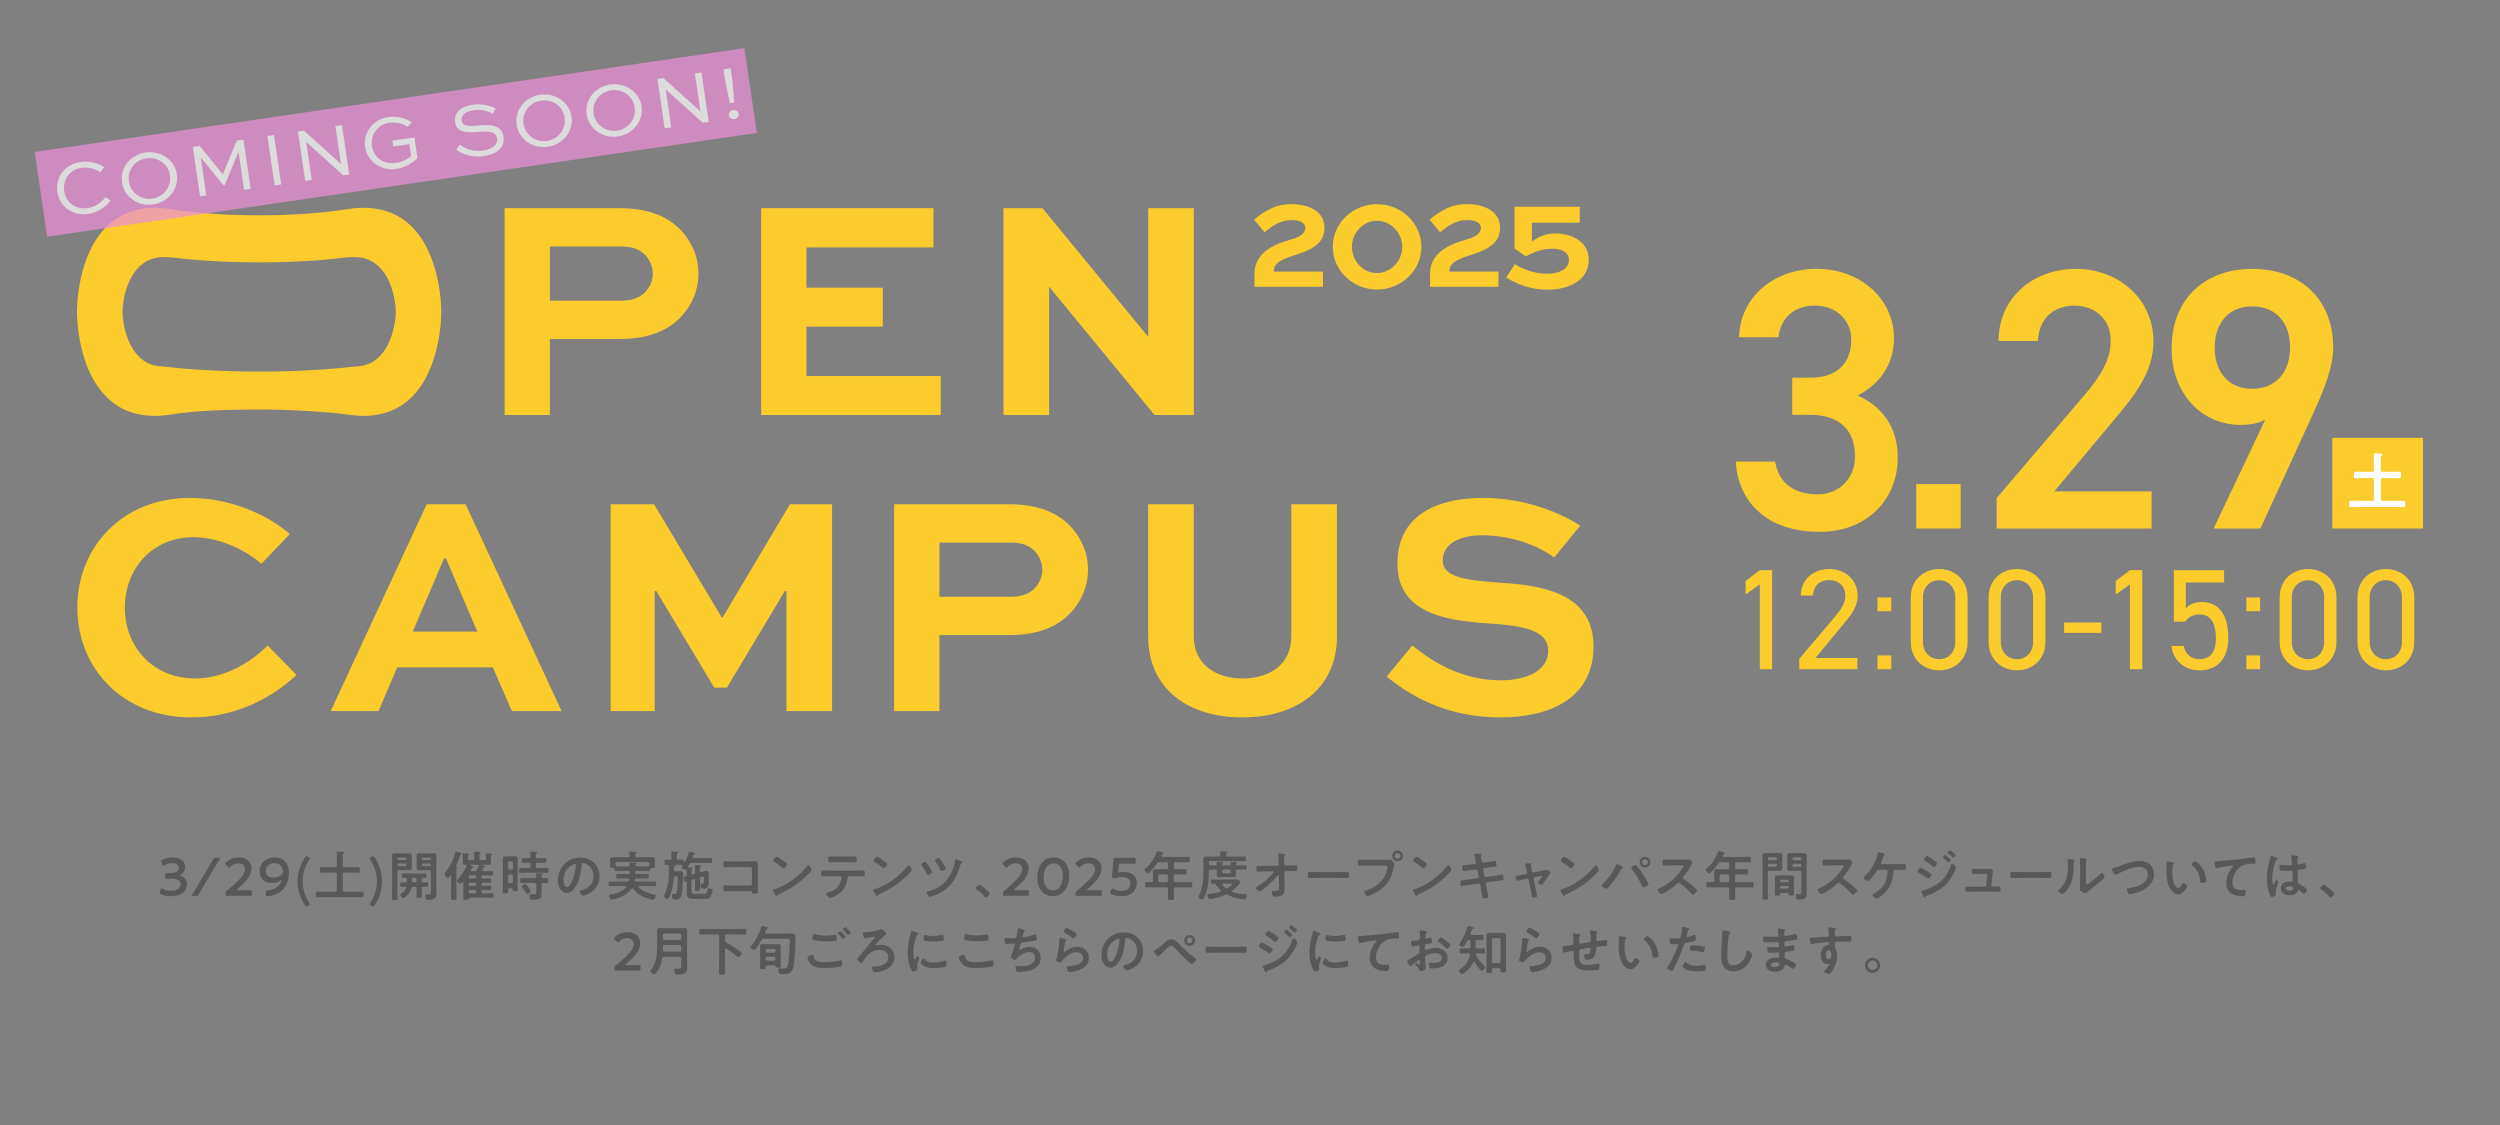 <?xml version="1.0" encoding="UTF-8"?>
<svg xmlns="http://www.w3.org/2000/svg" width="1200" height="540" viewBox="0 0 1200 540">
  <rect x="0" y="0" width="1200" height="540" fill="#808080" stroke="none"/>
  <defs>
    <style>
      .b {
        mix-blend-mode: multiply;
        opacity: .72;
      }

      .c {
        isolation: isolate;
      }

      .d {
        fill: #ea90d4;
      }

      .e {
        fill: #fff;
      }

      .f {
        fill: #fccc2c;
      }

      .g {
        fill: #595757;
      }
    </style>
  </defs>
  <g class="c">
    <g id="a" data-name="レイヤー 1">
      <g>
        <g>
          <rect class="f" x="1119.52" y="210.16" width="43.52" height="43.52"/>
          <path class="e" d="M1153.85,243.45c-1.19,0-2.41-.09-3.59-.09h-18.33c-1.19,0-2.41.09-3.59.09-.76,0-.73-.34-.73-1.58s-.03-1.55.73-1.55c1.22,0,2.41.06,3.59.06h6.7c.58,0,.82-.24.82-.85v-9.23c0-.58-.24-.82-.82-.82h-4.51c-1.16,0-2.34.06-3.53.06-.76,0-.73-.34-.73-1.55s-.03-1.58.73-1.58c1.19,0,2.38.06,3.53.06h4.51c.58,0,.82-.24.82-.85v-5.15c0-.76,0-1.55-.09-2.16-.03-.09-.03-.18-.03-.27,0-.4.27-.46.58-.46.46,0,2.41.15,2.98.21.24.03.73.03.73.4,0,.27-.21.37-.46.55-.33.21-.37.76-.37,1.71v5.18c0,.61.24.85.85.85h4.51c1.19,0,2.38-.06,3.56-.06.73,0,.73.3.73,1.58s0,1.55-.73,1.55c-1.19,0-2.38-.06-3.56-.06h-4.51c-.61,0-.85.24-.85.82v9.23c0,.61.24.85.85.85h6.61c1.19,0,2.38-.06,3.59-.06.76,0,.73.3.73,1.55s0,1.58-.73,1.58Z"/>
          <g>
            <path class="f" d="M860.26,181.29h8.56c12.84,0,19.79-6.78,19.79-18.37,0-8.91-6.95-16.23-17.47-16.23s-16.58,6.6-17.47,15.16h-18.9c.54-19.79,17.29-32.81,37.09-32.81,21.57,0,37.26,14.8,37.26,33.34,0,13.37-7.84,22.64-17.47,27.46,11.23,4.99,19.26,14.62,19.26,29.78,0,19.43-13.91,35.66-37.62,35.66-24.96,0-39.05-14.26-40.12-33.7h18.9c1.43,8.92,7.67,15.69,20.33,15.69,10.7,0,18.01-7.85,18.01-18.19,0-12.48-7.31-19.97-21.57-19.97h-8.56v-17.83Z"/>
            <path class="f" d="M941.11,253.68h-21.31v-21.31h21.31v21.31Z"/>
            <path class="f" d="M1032.75,253.68h-74.35v-14.62l42.26-49.57c8.02-9.27,12.48-17.29,12.48-25.85,0-11.23-8.38-16.94-17.47-16.94-9.63,0-16.94,5.88-17.47,16.94h-18.9c0-20.86,16.76-34.59,37.09-34.59s37.26,14.26,37.26,34.95c0,15.51-10.7,27.64-18.54,37.09l-29.06,34.77h46.71v17.83Z"/>
            <path class="f" d="M1087.31,201.44c-3.57,1.96-7.84,2.5-11.77,2.5-19.26,0-33.16-15.51-33.16-36.55,0-24.78,16.76-38.33,38.69-38.33s38.87,13.37,38.87,37.98c0,9.09-4.46,20.15-9.98,32.27l-24.96,54.38h-22.47l24.78-52.24ZM1081.07,147.06c-11.23,0-18.01,7.84-18.01,19.79s6.77,19.79,18.01,19.79,18.19-8.02,18.19-19.79-6.6-19.79-18.19-19.79Z"/>
          </g>
          <path class="f" d="M242.21,199.2v-99.28h55.04c13.99,0,23.41,3.95,29.95,10.95,5.17,5.78,8.06,12.77,8.06,20.37,0,8.67-3.65,16.27-9.43,21.89-6.23,5.93-15.05,9.58-28.58,9.58h-33.3v36.49h-21.74ZM263.95,118.31v26h34.05c3.8,0,8.06-.61,11.4-3.8,2.43-2.43,3.95-5.78,3.95-9.12s-1.37-6.54-3.65-8.97c-3.34-3.5-7.75-4.11-11.71-4.11h-34.05Z"/>
          <path class="f" d="M423.74,156.78h-36.64v23.72h64.46v18.7h-86.2v-99.28h82.7v18.85h-60.96v19.31h36.64v18.7Z"/>
          <path class="f" d="M573.03,99.92v99.28h-18.85l-50.47-61.42h-.15v61.42h-21.89v-99.28h18.7l50.63,61.57h.15v-61.57h21.89Z"/>
          <path class="f" d="M142.32,323.99c-11.4,10.64-28.73,20.37-50.47,20.37-32.99,0-54.73-23.57-54.73-52.76s21.89-52.6,53.97-52.6c18.24,0,36.18,7.15,48.04,17.33l-13.68,14.29c-9.12-7.91-21.89-12.77-32.53-12.77-20.07,0-32.99,15.35-32.99,33.9s13.23,33.9,33.75,33.9c13.53,0,26.15-7.15,34.81-15.81l13.84,14.14Z"/>
          <path class="f" d="M204.8,242.04h18.7l46.07,99.28h-23.87l-9.12-20.98h-45.91l-8.97,20.98h-22.96l46.07-99.28ZM198.11,303.16h31.01l-15.05-35.12h-.91l-15.05,35.12Z"/>
          <path class="f" d="M377.5,341.32v-57.62h-.76l-27.82,46.37h-6.08l-27.82-46.37h-.76v57.62h-21.13v-99.28h20.83l32.53,54.43h.3l32.38-54.43h20.22v99.28h-21.89Z"/>
          <path class="f" d="M429.19,341.32v-99.28h55.04c13.99,0,23.41,3.95,29.95,10.95,5.17,5.78,8.06,12.77,8.06,20.37,0,8.67-3.65,16.27-9.43,21.89-6.23,5.93-15.05,9.58-28.58,9.58h-33.3v36.49h-21.74ZM450.93,260.44v26h34.05c3.8,0,8.06-.61,11.4-3.8,2.43-2.43,3.95-5.78,3.95-9.12s-1.37-6.54-3.65-8.97c-3.34-3.5-7.75-4.11-11.71-4.11h-34.05Z"/>
          <path class="f" d="M641.73,242.04v63.55c0,24.78-19.16,38.77-45.46,38.77s-45.15-13.99-45.15-38.77v-63.55h21.89v63.55c0,13.08,10.49,20.07,23.26,20.07,13.53,0,23.56-6.99,23.56-20.07v-63.55h21.89Z"/>
          <path class="f" d="M746.02,267.58c-5.93-4.41-18.4-10.64-34.81-10.64-9.88,0-18.7,3.65-18.7,12.16s13.08,9.43,26,10.49c18.09,1.22,46.37,3.34,46.37,30.71,0,24.48-20.37,34.05-44.7,34.05-25.69,0-43.03-10.19-54.58-19.61l12.31-14.9c8.36,6.69,22.5,16.72,42.57,16.72,12.62,0,22.65-4.86,22.65-14.14s-10.19-11.71-25.08-12.92c-21.74-1.37-47.28-3.8-47.28-29.04s22.35-31.47,41.05-31.47c20.68,0,38.16,7.6,46.67,13.38l-12.47,15.2Z"/>
          <path class="f" d="M174.52,199.63c-2.5,0-5.13-.32-7.86-.67-10.92-1.38-27.1-2.39-42.03-2.39h-.48c-14.93,0-30.65.54-42.03,2.39-2.71.44-5.36.67-7.86.67-8.92,0-16.45-2.81-22.4-8.36-15-14.01-14.91-40.47-14.9-41.59-.01-1.16-.11-27.57,14.9-41.58,5.94-5.55,13.48-8.36,22.4-8.36,2.49,0,5.14.22,7.86.67,11.37,1.85,27.08,2.96,42.03,2.96h.48c14.95,0,30.67-1.11,42.03-2.96,2.72-.44,5.36-.67,7.86-.67,8.92,0,16.45,2.81,22.39,8.36,15,14.01,14.91,40.47,14.9,41.59.01,1.16.11,27.57-14.89,41.58-5.94,5.55-13.48,8.36-22.4,8.36ZM79.27,123.4c-4.4,0-7.63.92-10.48,2.98-8.24,5.95-9.99,18.78-9.98,23.22-.02,4.59,1.74,17.43,9.98,23.38,2.57,1.85,5.57,2.78,9.47,2.92,12.59,1.54,29.81,2.47,45.87,2.47h.5c16.05,0,33.27-.93,46.04-2.48,3.72-.12,6.74-1.05,9.32-2.91,8.24-5.95,9.99-18.78,9.98-23.22.02-4.59-1.74-17.43-9.98-23.38-2.85-2.06-6.08-2.98-10.48-2.98-1.44,0-3.01.11-4.67.32-10.98,1.39-26.02,2.22-40.23,2.22h-.44c-14.22,0-29.26-.83-40.23-2.22-1.66-.21-3.23-.32-4.67-.32Z"/>
          <g>
            <path class="f" d="M602.14,131.54c0-9.47,7.91-13.93,17.25-16.5,2.23-.61,7.17-2.1,7.17-5.55,0-2.91-3.38-3.86-6.43-3.86-5.55,0-9.27,2.64-13.12,5.88l-5.07-6.09c4.94-3.86,9.74-7.44,17.92-7.44s15.89,3.31,15.89,11.43c0,8.72-8.79,11.36-15.28,13.39-5.68,1.83-8.99,3.72-8.99,7.17v.41h23.54v7.3h-32.87v-6.15Z"/>
            <path class="f" d="M660.97,98c11.57,0,21.3,9.06,21.3,20.49s-9.74,20.49-21.3,20.49-21.24-9.13-21.24-20.49,9.6-20.49,21.24-20.49ZM660.97,131.07c6.56,0,12.11-5.82,12.11-12.58s-5.55-12.51-12.11-12.51-12.04,5.61-12.04,12.51,5.34,12.58,12.04,12.58Z"/>
            <path class="f" d="M686.4,131.54c0-9.47,7.91-13.93,17.25-16.5,2.23-.61,7.17-2.1,7.17-5.55,0-2.91-3.38-3.86-6.43-3.86-5.55,0-9.27,2.64-13.12,5.88l-5.07-6.09c4.94-3.86,9.74-7.44,17.92-7.44s15.89,3.31,15.89,11.43c0,8.72-8.79,11.36-15.28,13.39-5.68,1.83-8.99,3.72-8.99,7.17v.41h23.54v7.3h-32.87v-6.15Z"/>
            <path class="f" d="M722.98,133.23l4.13-6.43c2.84,1.76,8.45,4.6,15.69,4.6,5.28,0,10.28-2.1,10.28-6.63,0-3.79-3.86-5.41-7.85-5.41-5.27,0-9.26,1.76-12.85,3.72l-5.41-3.86v-19.95h31.31v7.64h-22.99v9c3.18-2.16,6.29-3.86,11.36-3.86,7.85,0,15.96,3.99,15.96,12.65,0,10.28-10.21,14.34-19.82,14.34s-16.3-3.72-19.81-5.82Z"/>
          </g>
          <g>
            <path class="f" d="M850.62,321.21h-5.92v-40.72l-6.82,4.89v-6.48l6.82-5.24h5.92v47.54Z"/>
            <path class="f" d="M891.55,321.21h-27.9v-4.96l16.74-19.77c3.24-3.79,5.37-7.03,5.37-10.61,0-4.96-3.79-7.44-7.72-7.44-4.27,0-7.65,2.55-7.79,7.44h-5.86c0-7.85,6.2-12.75,13.64-12.75s13.64,4.89,13.64,13.02c0,5.65-4.13,10.2-7.17,13.85l-13.09,15.85h20.12v5.37Z"/>
            <path class="f" d="M907.82,293.38h-6.61v-6.61h6.61v6.61ZM907.82,321.21h-6.61v-6.61h6.61v6.61Z"/>
            <path class="f" d="M944.45,308.05c0,8.75-6.48,13.71-13.64,13.71s-13.64-4.96-13.64-13.78v-21.08c0-8.82,6.48-13.78,13.64-13.78s13.64,4.96,13.64,13.71v21.22ZM930.81,278.5c-4.34,0-7.79,3.24-7.79,8.34v21.22c0,5.1,3.44,8.34,7.79,8.34s7.72-3.24,7.72-8.34v-21.22c0-5.1-3.44-8.34-7.72-8.34Z"/>
            <path class="f" d="M981.81,308.05c0,8.75-6.48,13.71-13.64,13.71s-13.64-4.96-13.64-13.78v-21.08c0-8.82,6.48-13.78,13.64-13.78s13.64,4.96,13.64,13.71v21.22ZM968.17,278.5c-4.34,0-7.79,3.24-7.79,8.34v21.22c0,5.1,3.44,8.34,7.79,8.34s7.72-3.24,7.72-8.34v-21.22c0-5.1-3.44-8.34-7.72-8.34Z"/>
            <path class="f" d="M990.77,298.82h17.84v4.96h-17.84v-4.96Z"/>
            <path class="f" d="M1028.29,321.21h-5.92v-40.72l-6.82,4.89v-6.48l6.82-5.24h5.92v47.54Z"/>
            <path class="f" d="M1048.9,298.41h-5.44v-24.73h24.11v5.92h-18.39v12.47c1.52-1.72,3.93-3.1,7.58-3.1,8.82,0,12.81,6.75,12.81,17.43,0,9.37-4.82,15.36-13.92,15.36-7.37,0-12.81-5.17-13.3-11.71h5.79c.9,4,3.65,6.34,7.51,6.34,4.89,0,7.99-2.82,7.99-9.99s-2.34-11.51-7.99-11.51c-3.24,0-5.44,1.65-6.75,3.51Z"/>
            <path class="f" d="M1084.87,293.38h-6.61v-6.61h6.61v6.61ZM1084.87,321.21h-6.61v-6.61h6.61v6.61Z"/>
            <path class="f" d="M1121.5,308.05c0,8.75-6.48,13.71-13.64,13.71s-13.64-4.96-13.64-13.78v-21.08c0-8.82,6.48-13.78,13.64-13.78s13.64,4.96,13.64,13.71v21.22ZM1107.86,278.5c-4.34,0-7.79,3.24-7.79,8.34v21.22c0,5.1,3.44,8.34,7.79,8.34s7.72-3.24,7.72-8.34v-21.22c0-5.1-3.44-8.34-7.72-8.34Z"/>
            <path class="f" d="M1158.86,308.05c0,8.75-6.48,13.71-13.64,13.71s-13.64-4.96-13.64-13.78v-21.08c0-8.82,6.48-13.78,13.64-13.78s13.64,4.96,13.64,13.71v21.22ZM1145.22,278.5c-4.34,0-7.79,3.24-7.79,8.34v21.22c0,5.1,3.44,8.34,7.79,8.34s7.72-3.24,7.72-8.34v-21.22c0-5.1-3.44-8.34-7.72-8.34Z"/>
          </g>
        </g>
        <g>
          <path class="g" d="M86.36,420.15c0,.08.13.15.39.23,2.07.7,2.97,2.22,2.97,4.08,0,2.87-2.12,5.73-7.75,5.73-1.89,0-3.67-.39-4.83-.93-.39-.18-.54-.34-.54-.59,0-.13.03-.28.1-.47l.44-1.27c.13-.36.23-.54.44-.54.1,0,.26.08.49.21.93.57,2.35,1.01,4,1.01,3.05,0,4.57-1.58,4.57-3.2,0-1.78-1.5-2.69-4.83-2.69-.57,0-1.47.03-1.73.03-.67,0-.77-.1-.77-.75v-1.16c0-.67.1-.77.77-.77.28,0,.98.03,1.47.03,3.13,0,4.29-1.11,4.29-2.53s-1.27-2.27-3.25-2.27c-1.42,0-2.69.41-3.62,1.01-.23.16-.39.23-.52.23-.18,0-.31-.15-.47-.52l-.57-1.19c-.1-.23-.15-.39-.15-.52,0-.23.15-.36.52-.54,1.37-.72,3.18-1.21,5.12-1.21,4.24,0,5.97,2.14,5.97,4.47,0,1.42-.57,3-2.17,3.85-.21.1-.34.21-.34.28Z"/>
          <path class="g" d="M92.63,430.01c-.36,0-.54-.05-.54-.21,0-.1.05-.23.18-.44.49-.77.96-1.55,1.45-2.32l7.31-12.35c.46-.77.9-1.52,1.34-2.3.31-.57.46-.67,1.14-.67h1.58c.36,0,.54.05.54.21,0,.1-.05.23-.18.44-.49.77-.98,1.58-1.45,2.35l-7.31,12.3c-.44.75-.9,1.55-1.34,2.32-.31.57-.47.67-1.14.67h-1.58Z"/>
          <path class="g" d="M116.24,427.35c1.32,0,3.75-.05,3.93-.05.54,0,.65.15.65.75v1.21c0,.59-.1.75-.65.75-.18,0-2.61-.05-3.93-.05h-3.36c-1.32,0-3.75.05-3.93.05-.54,0-.65-.16-.65-.75v-.46c0-.67.08-.85.62-1.27.46-.34.88-.7,1.32-1.08,4.65-4.08,7.34-6.67,7.34-9.2,0-1.68-1.16-2.84-3.28-2.84-1.55,0-2.89.75-3.77,1.71-.23.26-.39.36-.54.36-.13,0-.28-.13-.52-.36l-1.03-1.11c-.21-.23-.31-.39-.31-.54,0-.18.13-.34.36-.57,1.47-1.4,3.62-2.35,6.07-2.35,3.93,0,6.12,2.32,6.12,5.3,0,3.64-2.92,6.56-6.87,10-.21.18-.28.28-.28.36,0,.1.15.15.46.15h2.25Z"/>
          <path class="g" d="M131.76,411.54c4.42,0,6.95,2.94,6.95,7.21,0,4.83-2.25,9.61-7.85,11.06-.9.21-2.33.39-2.66.39-.52,0-.62-.13-.62-.72v-1.19c0-.67.1-.77.77-.85,2.48-.23,4.6-1.19,5.89-2.92.46-.62,1.03-1.68,1.03-1.96,0-.08-.03-.1-.08-.1-.1,0-.26.08-.52.23-1.29.78-2.66,1.14-4.24,1.14-3.02,0-5.81-1.73-5.81-5.68s3.1-6.59,7.13-6.59ZM131.66,414.28c-2.56,0-4.08,1.73-4.08,3.8,0,1.78,1.34,3.18,3.59,3.18,1.34,0,2.82-.44,3.95-1.27.65-.49.7-1.01.7-1.42,0-2.56-1.63-4.29-4.16-4.29Z"/>
          <path class="g" d="M147.57,434.92c-.21.1-.39.18-.52.18-.23,0-.39-.15-.59-.46-2.38-3.49-3.64-7.59-3.64-11.62s1.27-8.11,3.64-11.6c.21-.31.36-.46.59-.46.13,0,.31.08.52.18l.75.36c.34.15.49.31.49.49,0,.13-.08.28-.23.49-1.94,2.87-3.33,6.51-3.33,10.54s1.4,7.67,3.33,10.54c.16.23.23.39.23.52,0,.18-.16.34-.49.49l-.75.36Z"/>
          <path class="g" d="M161.69,419.53c0-.49-.21-.7-.7-.7h-3.82c-.98,0-1.99.05-3,.05-.65,0-.62-.28-.62-1.32s-.03-1.34.62-1.34c1.01,0,2.02.05,3,.05h3.82c.49,0,.7-.21.7-.72v-4.37c0-.65,0-1.32-.08-1.83-.03-.08-.03-.16-.03-.23,0-.34.23-.39.49-.39.39,0,2.04.13,2.53.18.21.03.62.03.62.34,0,.23-.18.31-.39.46-.28.18-.31.65-.31,1.45v4.39c0,.52.21.72.72.72h3.82c1.01,0,2.02-.05,3.02-.05.62,0,.62.26.62,1.34s0,1.32-.62,1.32c-1.01,0-2.01-.05-3.02-.05h-3.82c-.52,0-.72.21-.72.7v7.83c0,.52.21.72.72.72h5.61c1.01,0,2.01-.05,3.05-.05.65,0,.62.26.62,1.32s0,1.34-.62,1.34c-1.01,0-2.04-.08-3.05-.08h-15.55c-1.01,0-2.04.08-3.05.08-.65,0-.62-.28-.62-1.34s-.03-1.32.62-1.32c1.03,0,2.04.05,3.05.05h5.68c.49,0,.7-.21.7-.72v-7.83Z"/>
          <path class="g" d="M177.38,434.07c0-.13.08-.28.23-.52,1.94-2.87,3.33-6.51,3.33-10.54s-1.4-7.67-3.33-10.54c-.15-.21-.23-.36-.23-.49,0-.18.15-.34.49-.49l.75-.36c.21-.1.39-.18.52-.18.23,0,.39.15.59.46,2.38,3.49,3.64,7.57,3.64,11.6s-1.27,8.14-3.64,11.62c-.21.31-.36.46-.59.46-.13,0-.31-.08-.52-.18l-.75-.36c-.34-.15-.49-.31-.49-.49Z"/>
          <path class="g" d="M190.75,427.35c0,1.27.05,2.53.05,3.8,0,.83-.26.85-1.34.85s-1.34-.03-1.34-.83c0-1.29.08-2.56.08-3.82v-14.03c0-.8-.05-1.6-.05-2.4,0-1.03.39-1.32,1.37-1.32.67,0,1.32.03,1.96.03h2.87c.65,0,1.27-.03,1.91-.03,1.01,0,1.42.26,1.42,1.29,0,.77-.05,1.55-.05,2.33v1.06c0,.72.05,1.45.05,2.17,0,.98-.41,1.29-1.37,1.29-.65,0-1.32-.05-1.96-.05h-2.87c-.52,0-.72.21-.72.72v8.94ZM195.06,412.14c0-.31-.18-.49-.49-.49h-3.33c-.31,0-.49.18-.49.49v.18c.03.28.18.49.49.49h3.33c.31,0,.46-.21.49-.49v-.18ZM190.75,415.13c0,.36.23.62.62.62h3.07c.36,0,.62-.26.62-.62v-.05c0-.36-.26-.62-.62-.62h-3.07c-.39,0-.62.26-.62.62v.05ZM202.42,427.07c0,1.06.05,2.09.05,3.15,0,.72-.28.75-1.27.75-1.06,0-1.29-.05-1.29-.8,0-1.03.08-2.07.08-3.1v-.72c0-.52-.23-.72-.72-.72h-.93c-.52,0-.72.15-.85.65-.49,1.83-1.4,3.02-2.84,4.21-.26.21-.67.59-1.01.59-.54,0-1.63-1.11-1.63-1.55,0-.26.36-.44.57-.57,1.03-.67,1.89-1.5,2.35-2.66.03-.08.05-.15.05-.23,0-.31-.23-.41-.52-.44-.62,0-1.24.05-1.86.05s-.57-.39-.57-1.09c0-.77,0-1.06.59-1.06s1.4.05,2.01.03c.49,0,.67-.23.67-.7v-.83c0-.47-.18-.7-.67-.7-.39,0-.77.03-1.16.03-.62,0-.59-.36-.59-1.06s-.03-1.06.59-1.06c.75,0,1.5.05,2.22.05h6.17c.75,0,1.5-.05,2.25-.05.62,0,.57.39.57,1.06s.05,1.06-.57,1.06c-.34,0-.67-.03-1.01-.03-.49,0-.7.21-.7.7v.83c0,.46.16.7.65.7.52.03,1.42-.03,1.86-.03.59,0,.59.28.59,1.06s0,1.09-.59,1.09c-.26,0-1.55-.05-1.86-.05-.49.05-.65.23-.65.72v.72ZM199.27,423.56c.44,0,.67-.28.72-.7v-.83c-.05-.44-.28-.72-.72-.72h-.8c-.46.05-.67.28-.72.72v.83c.05.44.26.7.72.7h.8ZM203.28,417.69c-.65,0-1.29.05-1.94.05-.98,0-1.4-.28-1.4-1.29,0-.72.05-1.45.05-2.17v-1.06c0-.77-.05-1.55-.05-2.33,0-1.01.41-1.29,1.37-1.29.67,0,1.32.03,1.96.03h2.87c.65,0,1.27-.03,1.91-.03.98,0,1.42.26,1.42,1.29,0,.8-.05,1.63-.05,2.43v13.51c0,.7.05,1.42.05,2.12,0,.9-.18,1.91-1.01,2.43-.67.44-1.94.57-2.76.57-.9,0-1.47-.03-1.47-1.99,0-.36.08-.65.52-.65h.34c.23.03.57.08.8.08,1.08,0,.98-.65.98-1.45v-9.53c0-.52-.21-.72-.72-.72h-2.87ZM206.87,412.14c0-.31-.18-.49-.49-.49h-3.33c-.31,0-.49.18-.49.49v.18c.03.28.18.49.49.49h3.33c.31,0,.46-.21.49-.49v-.18ZM202.55,415.13c0,.36.23.62.62.62h3.07c.36,0,.62-.26.62-.62v-.05c0-.36-.26-.62-.62-.62h-3.07c-.39,0-.62.26-.62.62v.05Z"/>
          <path class="g" d="M214.98,421.36c-.59,0-1.55-1.34-1.55-1.91,0-.28.23-.54.41-.77,2.27-2.92,3.77-5.84,4.68-9.46.05-.21.13-.46.39-.46.39,0,1.65.39,2.07.52.23.08.59.15.59.44,0,.21-.15.31-.34.39-.31.18-.34.41-.44.75-.52,1.76-1.16,3.23-1.96,4.88-.03.03-.03.08-.03.13,0,.16.1.23.23.23.21.03.62.03.62.31,0,.18-.15.26-.31.36-.26.21-.28.62-.28,1.34v9.92c0,1.03.05,2.07.05,3.1,0,.77-.26.8-1.32.8s-1.32-.03-1.32-.8c0-1.03.05-2.07.05-3.1v-7.67c0-.13-.05-.26-.21-.26-.08,0-.13.05-.18.1-.34.47-.75,1.16-1.16,1.16ZM224.05,415.52c0-.28-.21-.39-.46-.41h-.23c-.7,0-1.24-.18-1.24-.96,0-.41.05-.96.05-1.55v-.77c0-.57,0-1.11-.08-1.65-.03-.08-.03-.16-.03-.23,0-.28.23-.31.44-.31.39,0,1.6.08,2.04.1.21,0,.59.03.59.31,0,.16-.1.23-.26.34-.31.23-.28.7-.28,1.45v.31c0,.52.21.72.72.72h1.63c.52,0,.72-.21.72-.72v-1.5c0-.41-.03-.8-.08-1.27,0-.08-.03-.16-.03-.23,0-.28.23-.31.44-.31.44,0,1.58.08,2.07.1.21.03.59.03.59.34,0,.15-.13.23-.28.34-.31.26-.28.8-.28,1.65v.88c0,.52.21.72.72.72h1.73c.52,0,.72-.21.72-.72v-.28c0-.57,0-1.11-.08-1.68,0-.05-.03-.16-.03-.21,0-.31.21-.31.44-.31.36,0,1.58.08,1.96.1.21,0,.59.03.59.31,0,.16-.1.21-.26.34-.26.18-.28.59-.28,1.11v1.08c0,.59.05,1.16.05,1.52,0,.85-.52,1.01-1.58,1.01-.52,0-1.14-.05-1.89-.05h-.57c-.08,0-.16.05-.16.13,0,.05.05.1.1.13.75.28,1.29.44,1.29.75,0,.23-.23.23-.41.28-.18.03-.31.08-.39.23-.13.34-.28.65-.46.98-.03.08-.05.13-.05.23,0,.28.21.36.44.36h1.4c.9,0,1.78-.05,2.69-.05.59,0,.59.26.59,1.06s0,1.06-.59,1.06c-.9,0-1.78-.05-2.69-.05h-1.68c-.44,0-.62.18-.62.62v.23c0,.41.18.62.62.62h.8c.88,0,1.76-.08,2.64-.08.59,0,.59.23.59,1.06s-.03,1.06-.59,1.06c-.88,0-1.76-.05-2.64-.05h-.8c-.44,0-.62.18-.62.62v.31c0,.41.18.62.62.62h.72c.9,0,1.78-.08,2.69-.08.59,0,.59.23.59,1.06s-.03,1.06-.59,1.06c-.9,0-1.78-.05-2.69-.05h-.72c-.44,0-.62.18-.62.62v.41c0,.44.18.62.62.62h1.83c.9,0,1.81-.05,2.74-.05.59,0,.59.26.59,1.06s0,1.08-.59,1.08c-.93,0-1.83-.05-2.74-.05h-7.93c-.41,0-.52.23-.62.62-.08.39-.44.41-1.29.41-1.06,0-1.32-.03-1.32-.75,0-.8.05-1.58.05-2.38v-5.17c0-.13-.08-.28-.23-.28-.1,0-.16.05-.23.1-.21.26-.67.85-1.03.85-.39,0-1.68-1.21-1.68-1.63,0-.18.36-.52.52-.65,1.73-1.76,3.18-4.06,4.21-6.28.03-.08.05-.16.05-.23ZM224.98,421.05c0,.36.23.62.59.62h2.45c.39,0,.62-.26.62-.62v-.23c0-.36-.23-.62-.62-.62h-2.45c-.36,0-.59.26-.59.62v.23ZM224.98,424.59c0,.36.23.62.59.62h2.45c.39,0,.62-.26.62-.62v-.31c0-.36-.23-.62-.62-.62h-2.45c-.36,0-.59.26-.59.62v.31ZM224.98,428.23c0,.36.23.62.59.62h2.45c.39,0,.62-.26.62-.62v-.41c0-.36-.23-.62-.62-.62h-2.45c-.36,0-.59.26-.59.62v.41ZM225.93,417.82c0,.28.23.36.47.36h1.45c.54,0,.78-.1,1.03-.57.36-.62.62-1.24.9-1.89.03-.08.05-.13.05-.23,0-.31-.26-.39-.52-.41h-3.49c-.08,0-.16.05-.16.13s.05.1.1.13c.75.31,1.4.54,1.4.85,0,.15-.18.26-.31.28-.36.1-.34.13-.62.65-.05.1-.13.26-.23.44-.05.1-.08.15-.08.26Z"/>
          <path class="g" d="M244.59,426.35c-.46,0-.67.18-.7.67,0,.36.03.72.03,1.11,0,.65-.28.62-1.32.62s-1.27,0-1.27-.65c0-.93.05-1.86.05-2.82v-10.85c0-.72-.03-1.47-.03-2.2,0-.77.16-1.21,1.03-1.21.44,0,.9.03,1.37.03h2.35c.46,0,.9-.03,1.37-.03.85,0,1.03.39,1.03,1.21,0,.72-.03,1.47-.03,2.2v9.82c0,.96.05,1.91.05,2.87,0,.59-.28.59-1.19.59-1.08,0-1.16-.03-1.19-.8,0-.41-.21-.57-.59-.57h-.98ZM245.49,417.46c.44-.05.67-.26.72-.72v-2.58c-.05-.44-.28-.67-.72-.72h-.9c-.44.05-.67.28-.72.72v2.58c.05.46.28.67.72.72h.9ZM244.59,419.71c-.44.05-.67.28-.72.72v2.82c.05.44.28.67.72.72h.9c.44-.05.67-.28.72-.72v-2.82c-.05-.44-.28-.67-.72-.72h-.9ZM257.25,411.23c0,.52.21.72.72.72h.9c.93,0,1.83-.08,2.76-.08.59,0,.59.26.59,1.16s0,1.14-.57,1.14c-.93,0-1.86-.05-2.79-.05h-.9c-.52,0-.72.21-.72.72v1.08c0,.49.21.72.72.72h1.52c1.03,0,2.09-.08,3.13-.08.72,0,.7.28.7,1.21s.03,1.19-.67,1.19c-1.06,0-2.12-.05-3.15-.05h-6.51c-1.06,0-2.09.05-3.15.05-.7,0-.67-.28-.67-1.19s-.03-1.21.7-1.21c1.03,0,2.09.08,3.13.08h.96c.49,0,.72-.23.72-.72v-1.08c0-.52-.23-.72-.72-.72h-.18c-.93,0-1.86.05-2.79.05-.57,0-.57-.26-.57-1.14s0-1.16.59-1.16c.93,0,1.83.08,2.76.08h.18c.49,0,.72-.21.72-.72.03-.62-.03-1.29-.1-1.91,0-.08-.03-.18-.03-.23,0-.28.23-.34.47-.34.36,0,1.86.13,2.27.18.18.03.59.05.59.31,0,.18-.18.26-.34.36-.26.18-.28.49-.28.96v.67ZM260.6,421.51c.62,0,1.21-.05,1.83-.05s.65.31.65,1.24,0,1.21-.62,1.21-1.24-.03-1.86-.05c-.49.03-.67.23-.67.72v3.2c0,.54.03,1.11.03,1.65,0,2.35-2.22,2.45-4,2.45-1.08,0-1.76.13-1.76-2.02,0-.31.05-.67.44-.67.1,0,.75.05,1.34.05,1.42,0,1.45-.31,1.45-1.83v-2.84c0-.52-.21-.72-.72-.72h-3.75c-.88,0-1.73.05-2.61.05-.62,0-.62-.28-.62-1.21s-.03-1.24.62-1.24c.88,0,1.76.05,2.61.05h3.75c.52,0,.67-.18.72-.67-.03-.39-.03-.75-.1-1.14v-.21c0-.28.23-.34.44-.34.49,0,1.7.1,2.2.16.21.03.67.03.67.28,0,.15-.21.23-.39.34-.28.13-.34.31-.31.9,0,.46.23.67.67.67ZM253.06,428.98c-.28,0-.67-.57-1.16-1.32-.16-.21-.31-.41-.46-.65-.21-.34-.49-.72-.75-1.03-.08-.1-.21-.23-.21-.39,0-.39,1.21-1.29,1.6-1.29.49,0,1.32,1.27,1.6,1.65.21.31,1.01,1.45,1.01,1.76,0,.57-1.24,1.27-1.63,1.27Z"/>
          <path class="g" d="M285.18,414.2c1.73,1.73,2.61,3.9,2.61,6.35,0,3.59-1.89,6.67-5.04,8.34-.59.31-2.2,1.03-2.82,1.03-.67,0-1.73-1.6-1.73-2.17,0-.26.39-.31.65-.36,3.38-.8,6.04-3.02,6.04-6.72,0-2.76-1.45-5.24-4.13-6.17-.23-.08-.75-.23-.98-.23-.59,0-.59.57-.62,1.01-.28,3.77-1.19,8.37-3.67,11.34-.85,1.03-1.99,1.99-3.41,1.99-1.58,0-2.82-1.14-3.51-2.45-.57-1.06-.8-2.45-.8-3.67,0-6.04,4.62-10.85,10.72-10.85,2.53,0,4.86.75,6.69,2.56ZM275.13,414.95c-2.95,1.4-4.65,4.16-4.65,7.44,0,.96.34,3.36,1.65,3.36s2.74-2.94,3.46-5.58c.34-1.24.83-3.8.83-5.04,0-.26-.13-.47-.41-.47-.21,0-.67.18-.88.28Z"/>
          <path class="g" d="M294.43,416.55h-.23c-.98,0-1.4.03-1.4-.59,0-.39.05-.8.05-1.19v-.8c0-.57-.03-1.16-.03-1.47,0-.93.7-1.08,1.89-1.08.67,0,1.5.05,2.43.05h4.37c.49,0,.67-.21.72-.7,0-.44-.03-.98-.1-1.42-.03-.08-.03-.16-.03-.23,0-.31.23-.34.49-.34.54,0,1.71.1,2.27.15.23.03.72.03.72.34,0,.15-.13.21-.31.36-.31.23-.34.59-.31,1.14,0,.49.26.7.72.7h4.34c.96,0,1.91-.05,2.84-.05.75,0,1.5.18,1.5,1.08,0,.28-.05.88-.05,1.47v.93c0,.36.08.83.08,1.16,0,.57-.34.62-1.24.62h-.47c-.39,0-.54.16-.57.52-.03.57.03.93-.62.93-.93,0-1.89-.08-2.82-.08h-3.2c-.41,0-.59.18-.59.62v.26c0,.41.18.59.59.59h2.4c.96,0,1.91-.05,2.87-.05.62,0,.59.31.59,1.14s.03,1.11-.62,1.11c-.96,0-1.89-.05-2.84-.05h-2.48c-.41,0-.62.15-.7.57,0,.08-.03.15-.03.21v.16c0,.39.26.54.59.54h6.1c1.01,0,2.02-.05,3-.05.62,0,.59.28.59,1.14s.03,1.14-.59,1.14c-.98,0-1.99-.05-3-.05h-4.65c-.16,0-.36.08-.36.28,0,.1.05.15.1.23,1.83,1.89,4.88,3.05,7.41,3.51.52.1.83.16.83.62,0,.59-.52,1.94-1.29,1.94s-3.26-.88-4.06-1.21c-2.14-.9-4.03-2.22-5.42-4.13-.1-.1-.21-.18-.36-.18-.18,0-.28.1-.39.23-1.73,2.64-5.48,4.39-8.47,5.01-.28.05-.93.15-1.19.15-.77,0-1.16-1.45-1.16-1.89,0-.59.57-.57,1.21-.65,2.4-.28,5.4-1.47,6.97-3.38.05-.05.08-.13.08-.23,0-.23-.21-.31-.39-.31h-4.52c-.98,0-1.99.05-3,.05-.59,0-.59-.31-.59-1.14s0-1.14.59-1.14c1.01,0,2.01.05,3,.05h5.53c.44,0,.65-.13.75-.57.03-.08.03-.13.05-.21v-.18c0-.36-.28-.52-.62-.52h-2.14c-.96,0-1.89.05-2.84.05-.65,0-.62-.26-.62-1.11s-.03-1.14.59-1.14c.96,0,1.91.05,2.87.05h2.4c.41,0,.59-.18.59-.59v-.26c0-.44-.18-.62-.59-.62h-3.25c-.93,0-1.86.08-2.82.08-.62,0-.59-.34-.62-1.03-.03-.36-.15-.54-.57-.54ZM304.92,415.26v.16c.05.39.36.46.7.46h3.07c.75,0,1.52.03,2.27-.03.49-.03.65-.18.72-.67.03-.1.03-.18.03-.28v-.41c0-.49-.23-.72-.72-.72h-14.78c-.52,0-.72.23-.72.72v.28c0,.13,0,.26.03.39.05.44.23.67.7.7.75.03,1.47.03,2.22.03h3.13c.52,0,.72-.21.7-.72,0-.23-.05-.59-.05-.78,0-.34.21-.41.49-.41.39,0,2.09.1,2.45.15.21.03.44.1.44.34,0,.21-.18.28-.34.39-.15.1-.26.15-.31.34l-.03.08Z"/>
          <path class="g" d="M331.88,419.22c.03.28.13.54.46.54.08,0,.15,0,.21-.03l.44-.13c.52-.16.65-.36.65-.88v-1.29c0-.57,0-1.14-.08-1.68-.03-.08-.03-.16-.03-.26,0-.26.23-.28.44-.28.34,0,1.86.08,2.2.13.18,0,.44.08.44.31,0,.15-.16.23-.31.34-.34.21-.34.57-.34,1.37v.7c0,.31.13.57.46.57.08,0,.13-.03.18-.03l.65-.18c.49-.13,1.29-.46,1.76-.46.36,0,1.27.34,1.27,1.34,0,.85-.08,4.42-.15,5.17-.16,1.68-1.14,2.14-2.71,2.14-.62,0-1.19.03-1.19-1.73,0-.23,0-.67.31-.67.1,0,.31.05.57.05.54,0,.83.05.83-2.95,0-.26,0-.57-.36-.57-.23,0-.72.13-.96.21-.49.13-.65.39-.65.9v2.02c0,1.01.05,1.99.05,2.97,0,.77-.26.77-1.21.77s-1.24-.03-1.24-.75c0-1.01.08-1.99.08-3v-1.37c0-.31-.13-.57-.46-.57-.08,0-.13,0-.21.03l-.44.13c-.49.15-.65.36-.65.88v4.62c0,1.16.13,1.45,1.29,1.45h4.81c.93,0,1.34-.08,1.63-1.96.08-.52.1-.67.52-.67.36,0,.85.1,1.21.21.36.1.72.21.72.65,0,.8-.65,2.66-1.14,3.33-.54.72-1.55.9-2.43.9h-5.04c-2.27,0-3.85-.08-3.85-2.82,0-.44.03-.85.03-1.29v-3.82c0-.26-.1-.46-.39-.46h-.13c-.1.03-.21.05-.31.05-.28,0-.36-.26-.52-.75-.08-.28-.23-.9-.23-1.16,0-.36.41-.39,1.06-.57.41-.1.52-.31.52-.75v-2.32c-.03-.16-.1-.23-.28-.23-.1,0-.18.03-.26.08-.08.03-.13.05-.21.05-.52,0-1.78-.59-1.78-1.14,0-.18.31-.52.41-.65.05-.08.08-.16.08-.23,0-.23-.18-.31-.36-.34-.59-.03-1.16-.05-1.76-.05h-2.04s-.05,0-.05.03.03.03.05.03c.31.03.75.05.75.39,0,.21-.16.28-.31.36-.34.21-.36.49-.36,1.16v.44c.05.52.21.72.72.72h1.03c.44,0,.88-.05,1.29-.05,1.11,0,1.32.57,1.32,1.5,0,2.27-.23,6.98-.59,9.15-.36,2.14-.9,2.97-3.2,2.97-.96,0-1.52,0-1.52-2.04,0-.41,0-.67.28-.67.21,0,.65.08.96.08.67,0,.88-.36,1.01-.96.36-1.6.57-4.93.57-6.64,0-.96-.13-.96-1.08-.96h-.1c-.49,0-.7.18-.75.67-.26,3.05-.98,7.05-2.38,9.79-.13.23-.31.54-.62.54-.59,0-1.86-.96-1.86-1.5,0-.1.08-.26.15-.34.59-.98,1.21-2.97,1.5-4.11.59-2.38.85-4.73.85-7.18v-.49c0-.75,0-1.5-.08-2.25-.05-.34-.15-.59-.57-.62-.21.03-.67.05-.88.05-.59,0-.59-.34-.59-1.27s0-1.27.59-1.27c.67,0,1.34.08,1.99.05.52,0,.72-.21.72-.72v-.96c0-.57-.05-1.16-.1-1.71,0-.05-.03-.15-.03-.23,0-.31.26-.36.52-.36.41,0,1.65.13,2.14.16.21.03.7.03.7.34,0,.18-.18.28-.36.39-.34.21-.31.31-.31,2.09v.28c0,.52.21.72.72.72.7.03,1.45-.05,2.12-.05.62,0,.59.34.59,1.24,0,.1.05.21.18.21.08,0,.13-.05.18-.1.75-1.37,1.5-2.97,1.94-4.5.1-.34.13-.67.47-.67.26,0,1.24.31,1.55.39.41.13,1.01.21,1.01.54,0,.18-.23.28-.39.34-.31.1-.39.26-.54.72-.03.13-.1.28-.16.46-.03.08-.03.13-.03.21,0,.41.39.41.49.44h5.53c.93,0,1.83-.08,2.76-.08.57,0,.57.28.57,1.24s0,1.21-.57,1.21c-.93,0-1.83-.08-2.76-.08h-6.59c-.54,0-.75.13-1.03.59-.18.31-.36.65-.57.96-.03.08-.08.15-.08.26,0,.23.21.34.41.36.23.03.47.03.67.05.72.05,1.16.08,1.16.36,0,.15-.13.23-.28.34-.34.21-.31.8-.31,1.89v.21Z"/>
          <path class="g" d="M360.08,413.45c.67,0,1.32-.03,1.99-.03,1.03,0,1.71.1,1.71,1.32,0,.77-.03,1.55-.03,2.33v8.71c0,.77.03,1.58.03,2.35s-.16.8-1.55.8c-1.19,0-1.21-.05-1.32-.54-.13-.59-.46-.59-1.24-.59h-8.4c-1.14,0-2.66.05-3.33.05s-.62-.36-.62-1.5c0-1.03-.05-1.37.57-1.37s2.12.08,3.36.08h8.91c.44,0,.77-.36.77-.77v-7.31c0-.44-.34-.77-.77-.77h-8.91c-1.11,0-2.69.08-3.33.08-.57,0-.62-.36-.62-1.65,0-1.03.1-1.24.57-1.24.39,0,.75.05,1.11.05.75.03,1.5.03,2.25.03h8.86Z"/>
          <path class="g" d="M389.55,417.59c0,.44-1.03,1.45-1.37,1.78-4.19,4.31-8.58,7.21-14.03,9.74-.85.41-.88.44-1.08.88-.05.1-.13.15-.26.15-.28,0-.83-1.03-1.01-1.34-.16-.26-.78-1.29-.78-1.55,0-.28.47-.34.8-.44,5.71-1.68,12.17-6.56,15.84-11.24.1-.13.26-.28.44-.28.52,0,1.45,1.91,1.45,2.3ZM376.22,413.33c.34.23,1.58,1.08,1.58,1.47,0,.59-1.21,1.99-1.71,1.99-.21,0-.7-.39-1.03-.7-.72-.65-2.51-1.83-3.44-2.4-.21-.13-.41-.26-.41-.49,0-.39,1.03-2.04,1.63-2.04.41,0,2.89,1.81,3.38,2.17Z"/>
          <path class="g" d="M411.01,417.92c1.08,0,2.17-.08,3.28-.08.8,0,.77.21.77,1.42,0,.88,0,1.37-.7,1.37-1.14,0-2.25-.05-3.36-.05h-3.38c-.72,0-.75.67-.83,1.21-.57,3.64-2.32,6.35-5.58,8.14-.49.26-2.2,1.14-2.69,1.14-.57,0-1.99-1.71-1.99-2.14,0-.28.49-.39.72-.44,1.11-.31,2.25-.72,3.23-1.34,1.65-1.01,2.82-2.84,3.25-4.7.05-.23.23-1.06.23-1.27,0-.34-.28-.59-.62-.59h-5.24c-1.06,0-2.14.05-3.23.05-.67,0-.7-.39-.7-1.32,0-1.19.08-1.47.65-1.47,1.11,0,2.2.08,3.28.08h12.89ZM407.19,411.16c1.11,0,2.22-.05,3.36-.05.7,0,.67.34.67,1.6,0,.8.03,1.16-.7,1.16-1.08,0-2.2-.05-3.31-.05h-5.63c-1.11,0-2.22.05-3.31.05-.77,0-.7-.41-.7-1.4,0-1.08.03-1.37.7-1.37,1.11,0,2.22.05,3.36.05h5.55Z"/>
          <path class="g" d="M437.65,417.59c0,.44-1.03,1.45-1.37,1.78-4.19,4.31-8.58,7.21-14.03,9.74-.85.41-.88.44-1.08.88-.05.1-.13.15-.26.15-.28,0-.83-1.03-1.01-1.34-.16-.26-.78-1.29-.78-1.55,0-.28.47-.34.8-.44,5.71-1.68,12.17-6.56,15.84-11.24.1-.13.26-.28.44-.28.52,0,1.45,1.91,1.45,2.3ZM424.32,413.33c.34.23,1.58,1.08,1.58,1.47,0,.59-1.21,1.99-1.71,1.99-.21,0-.7-.39-1.03-.7-.72-.65-2.51-1.83-3.44-2.4-.21-.13-.41-.26-.41-.49,0-.39,1.03-2.04,1.63-2.04.41,0,2.89,1.81,3.38,2.17Z"/>
          <path class="g" d="M444.64,413.97c.36.44,1.08,1.6,1.42,2.12.26.41,1.42,2.22,1.42,2.58,0,.54-1.71,1.32-2.07,1.32-.31,0-.44-.31-.57-.57-.78-1.5-1.4-2.61-2.35-3.98-.1-.13-.28-.39-.28-.54,0-.44,1.58-1.21,1.96-1.21.21,0,.36.15.46.28ZM460.87,413.22c.31.1.98.31.98.59,0,.18-.18.28-.28.36-.28.21-.39.34-.49.67-1.27,4.55-3.02,8.47-6.67,11.6-2.22,1.91-4.68,3.05-7.47,3.9-.15.05-.39.13-.57.13-.52,0-1.71-1.73-1.71-2.14,0-.44.77-.52,1.08-.59,5.71-1.42,9.4-4.75,11.52-10.26.49-1.29,1.06-3.2,1.19-4.6.03-.18.05-.41.26-.41.26,0,1.81.62,2.14.75ZM451.23,412.21c.49.65.93,1.32,1.34,1.99.26.41,1.45,2.25,1.45,2.64,0,.52-1.73,1.29-2.09,1.29-.28,0-.39-.28-.59-.65-.72-1.4-1.42-2.63-2.33-3.93-.1-.13-.28-.39-.28-.54,0-.41,1.58-1.19,1.96-1.19.26,0,.41.21.54.39Z"/>
          <path class="g" d="M470.02,424.64c.59,0,5.04,3.56,5.04,4.21,0,.57-1.29,1.99-1.89,1.99-.21,0-.39-.23-.52-.39-1.11-1.37-2.43-2.58-3.93-3.51-.18-.1-.46-.26-.46-.49,0-.44,1.32-1.81,1.76-1.81Z"/>
          <path class="g" d="M489.34,427.35c1.32,0,3.75-.05,3.93-.05.54,0,.65.15.65.75v1.21c0,.59-.1.75-.65.75-.18,0-2.61-.05-3.93-.05h-3.36c-1.32,0-3.75.05-3.93.05-.54,0-.65-.16-.65-.75v-.46c0-.67.08-.85.62-1.27.46-.34.88-.7,1.32-1.08,4.65-4.08,7.34-6.67,7.34-9.2,0-1.68-1.16-2.84-3.28-2.84-1.55,0-2.89.75-3.77,1.71-.23.26-.39.36-.54.36-.13,0-.28-.13-.52-.36l-1.03-1.11c-.21-.23-.31-.39-.31-.54,0-.18.13-.34.36-.57,1.47-1.4,3.62-2.35,6.07-2.35,3.93,0,6.12,2.32,6.12,5.3,0,3.64-2.92,6.56-6.87,10-.21.18-.28.28-.28.36,0,.1.15.15.46.15h2.25Z"/>
          <path class="g" d="M513.22,420.43c0,6.15-3.54,9.74-7.85,9.74s-7.41-3.13-7.41-9.02c0-5.3,2.71-9.58,7.8-9.58,4.06,0,7.47,2.97,7.47,8.86ZM500.98,421.23c0,4.03,1.78,6.17,4.39,6.17,2.76,0,4.83-2.66,4.83-6.87s-1.89-6.07-4.44-6.07c-3.28,0-4.78,3.13-4.78,6.77Z"/>
          <path class="g" d="M524.29,427.35c1.32,0,3.75-.05,3.93-.05.54,0,.65.15.65.75v1.21c0,.59-.1.75-.65.75-.18,0-2.61-.05-3.93-.05h-3.36c-1.32,0-3.75.05-3.93.05-.54,0-.65-.16-.65-.75v-.46c0-.67.08-.85.62-1.27.46-.34.88-.7,1.32-1.08,4.65-4.08,7.34-6.67,7.34-9.2,0-1.68-1.16-2.84-3.28-2.84-1.55,0-2.89.75-3.77,1.71-.23.26-.39.36-.54.36-.13,0-.28-.13-.52-.36l-1.03-1.11c-.21-.23-.31-.39-.31-.54,0-.18.13-.34.36-.57,1.47-1.4,3.62-2.35,6.07-2.35,3.93,0,6.12,2.32,6.12,5.3,0,3.64-2.92,6.56-6.87,10-.21.18-.28.28-.28.36,0,.1.15.15.46.15h2.25Z"/>
          <path class="g" d="M539.37,418.49c3.56,0,6.3,1.76,6.3,5.3,0,3.02-1.96,6.41-7.62,6.41-1.63,0-3.33-.36-4.62-.98-.36-.18-.54-.31-.54-.54,0-.13.05-.28.13-.49l.49-1.24c.15-.36.26-.54.44-.54.13,0,.26.08.49.23,1.09.65,2.48.98,3.77.98,3.15,0,4.44-1.68,4.44-3.59s-1.63-3.07-4-3.07c-1.08,0-2.01.18-2.82.46-.28.1-.49.18-.7.18-.15,0-.44-.08-.75-.18-.52-.18-.67-.28-.67-.67,0-.1,0-.21.03-.34.1-.78.18-1.5.26-2.3l.28-3.2c.05-.7.13-1.76.15-2.43.03-.62.13-.75.65-.75.34,0,2.61.05,3.93.05h1.45c1.32,0,3.82-.05,4-.05.54,0,.65.16.65.75v1.37c0,.59-.1.75-.65.75-.18,0-2.69-.08-4-.08h-2.58c-.67,0-.8.1-.85.77l-.21,2.27c-.03.21-.05.46-.05.7,0,.34.1.44.36.44.1,0,.21,0,.34-.03.59-.13,1.24-.18,1.91-.18Z"/>
          <path class="g" d="M563.43,416.53c0,.49.21.67.72.72h2.07c.9,0,1.78-.08,2.69-.08.65,0,.65.28.65,1.32s-.03,1.27-.65,1.27c-.9,0-1.78-.05-2.69-.05h-2.07c-.52,0-.72.21-.72.72v2.3c0,.52.21.72.72.72h4.26c1.08,0,2.17-.05,3.25-.05.65,0,.62.31.62,1.29s.03,1.29-.62,1.29c-1.08,0-2.17-.05-3.25-.05h-4.26c-.52,0-.72.21-.72.72v.72c0,1.27.08,2.51.08,3.75,0,.85-.34.85-1.5.85s-1.47,0-1.47-.83c0-1.27.08-2.51.08-3.77v-.72c0-.52-.21-.72-.72-.72h-6.41c-1.08,0-2.17.05-3.25.05-.65,0-.62-.28-.62-1.27,0-1.03-.03-1.32.62-1.32.83,0,1.68.08,2.53.05.46,0,.65-.26.65-.72v-2.45c0-.65-.03-1.27-.03-1.91,0-.9.39-1.16,1.27-1.16.62,0,1.24.05,1.86.05h3.38c.52-.05.72-.23.72-.72v-1.96c0-.52-.21-.72-.72-.72h-3.41c-.57,0-.72.1-1.08.54-1.01,1.55-2.22,2.97-3.54,4.26-.21.21-.54.57-.85.57-.52,0-1.73-1.21-1.73-1.71,0-.26.47-.62.65-.77,2.38-2.02,4.31-4.91,5.3-7.85.08-.23.15-.36.36-.36.28,0,2.12.57,2.51.7.18.05.44.13.44.36,0,.18-.23.28-.39.34-.41.13-.39.21-.65.75-.03.1-.05.15-.05.26,0,.28.21.36.46.39h9.38c1.06,0,2.09-.08,3.15-.08.65,0,.62.34.62,1.34s.03,1.32-.62,1.32c-1.06,0-2.09-.05-3.15-.05h-3.13c-.52,0-.72.21-.72.72v1.96ZM556.69,419.71c-.44.05-.67.28-.72.72v2.3c.05.46.28.67.72.72h3.2c.46-.05.67-.26.72-.72v-2.3c-.05-.44-.26-.67-.72-.72h-3.2Z"/>
          <path class="g" d="M585.05,411.13c.49,0,.7-.18.72-.7-.03-.39-.05-.8-.1-1.19,0-.08-.03-.15-.03-.23,0-.31.23-.36.49-.36.31,0,2.07.13,2.45.16.23.03.59.08.59.36,0,.21-.13.26-.36.41-.31.21-.31.46-.31.88,0,.49.23.67.7.67h5.19c1.01,0,2.04-.05,3.05-.05.65,0,.62.23.62,1.14s.03,1.16-.62,1.16c-1.01,0-2.04-.05-3.05-.05h-13.43c-.52,0-.72.21-.72.72v.59c0,.49.18.7.67.72.7.03,1.37.05,2.07.05h.36c.39,0,.7-.16.7-.59,0-.16-.03-.54-.05-.67,0-.08-.03-.15-.03-.23,0-.28.26-.28.46-.28.34,0,2.09.08,2.4.1.15.03.39.08.39.26,0,.15-.15.21-.31.31-.21.13-.26.34-.26.57,0,.39.36.54.7.54h2.71c.39,0,.7-.16.7-.59,0-.18,0-.49-.05-.67,0-.05-.03-.15-.03-.21,0-.31.28-.31.52-.31.59,0,1.4.08,2.01.1.18,0,.62.03.62.26,0,.15-.15.23-.34.34-.18.13-.23.31-.23.54,0,.39.34.54.67.54h.88c1.03,0,2.04-.08,3.07-.08.54,0,.52.31.52,1.06s.03,1.03-.52,1.03c-1.03,0-2.04-.05-3.07-.05h-.88c-.52,0-.72.21-.72.72v.49c0,.49.03.98.03,1.5,0,.67-.21.96-1.16.96-.72,0-1.45-.05-2.17-.05h-2.38c-.77,0-1.55.05-2.3.05-.8,0-1.19-.15-1.19-.93,0-.52.03-1.01.03-1.52v-.49c0-.52-.21-.72-.72-.72h-.36c-.67,0-1.37,0-2.04.03-.52.03-.7.26-.7.75v.34c0,3-.23,6.64-1.11,9.48-.28.9-.98,2.69-1.5,3.49-.1.16-.26.28-.46.28-.52,0-1.91-.72-1.91-1.32,0-.15.15-.39.23-.54,1.86-3.46,2.14-8.21,2.14-12.09v-3.33c0-.75-.05-1.47-.05-2.22,0-.98.57-1.16,1.42-1.16s1.68.05,2.53.05h3.51ZM588.64,429.39c-.21,0-.36.08-.57.15-1.63.7-5.55,2.04-7.26,2.04-.52,0-.67-.23-.85-.65-.15-.34-.39-.96-.39-1.32,0-.52.52-.52.9-.54,1.34-.1,4.06-.57,5.27-1.06.16-.08.28-.18.28-.36,0-.13-.08-.26-.18-.34-.85-.85-1.47-1.63-2.17-2.61-.23-.31-.41-.57-.83-.57-.36,0-.75.03-1.11.03-.52,0-.52-.28-.52-1.01,0-.78,0-1.01.54-1.01.9,0,1.81.05,2.71.05h7.05c.72,0,1.42-.03,2.14-.03,1.27,0,1.65,1.08,1.65,1.29,0,.93-2.95,3.41-3.72,4-.1.08-.18.18-.18.34s.1.28.26.34c1.58.62,3.88,1.01,5.55,1.09.88.05,1.14,0,1.14.67,0,.57-.34,1.81-1.03,1.81-.18,0-.62-.08-.8-.08-2.66-.28-4.91-.96-7.31-2.09-.21-.1-.34-.15-.59-.15ZM586.96,424.12c-.21.03-.39.08-.39.31,0,.08.05.15.1.23.46.57.96,1.11,1.52,1.6.18.13.34.23.57.23.21,0,.36-.08.54-.18.39-.26,2.17-1.55,2.17-1.96,0-.21-.34-.23-.75-.23h-3.77ZM587.35,417.38c-.44.05-.67.28-.72.72v.31c.05.46.28.67.72.72h2.71c.46-.05.67-.26.72-.72v-.31c-.05-.44-.26-.67-.72-.72h-2.71Z"/>
          <path class="g" d="M613,415.57c.44,0,.77-.36.77-.77l-.03-.88c-.03-.98-.05-2.71-.18-3.59-.03-.1-.03-.23-.03-.36,0-.26.18-.31.41-.31.57,0,1.58.18,2.17.26.59.1.75.15.75.36,0,.1-.08.21-.16.28-.28.31-.34.36-.34,1.08s0,1.5.03,2.25l.03.85c.03.44.36.75.8.75l1.37-.03c.9-.03,3.02-.13,3.41-.13.57,0,.67.21.67,1.58,0,.96-.05,1.16-.8,1.16h-1.42c-.59,0-1.21.03-1.81.03l-1.4.03c-.41,0-.77.31-.77.75l.13,6.02v1.06c0,2.76-.13,4.42-4.73,4.42-.57,0-.85-.08-1.03-.62-.18-.49-.36-1.21-.36-1.73,0-.26.1-.41.36-.41.03,0,.8.05,1.4.05,1.7,0,1.7-.52,1.7-1.89v-.65l-.08-4.73c-.03-.16-.1-.34-.31-.34-.18,0-.28.1-.39.23-2.09,2.56-4.21,4.6-6.95,6.67-.52.39-1.32.96-1.6.96-.49,0-1.89-1.24-1.89-1.76,0-.23.62-.57.85-.7,2.89-1.63,5.42-3.98,7.57-6.48.1-.13.23-.28.23-.44,0-.13-.05-.31-.39-.31l-3.95.05c-.98,0-2.71.13-3.25.13s-.7-.28-.7-1.29c0-1.21-.05-1.47.72-1.47.59,0,1.19.03,1.78.03.47,0,.93-.03,1.42-.03l5.97-.08Z"/>
          <path class="g" d="M643.61,418.57c1.19,0,2.87-.08,3.2-.08.7,0,.72.21.72,1.63,0,.83-.03,1.32-.7,1.32-1.08,0-2.17-.05-3.23-.05h-11.88c-1.06,0-2.14.05-3.23.05-.67,0-.7-.49-.7-1.29,0-1.45.05-1.65.72-1.65.34,0,2.12.08,3.2.08h11.88Z"/>
          <path class="g" d="M665.98,412.71c.44,0,1.06-.05,1.29-.05.52,0,.9.49,1.24.83.23.23.88.85.88,1.19,0,.23-.21.49-.39,1.5-.85,4.86-2.76,8.27-6.85,11.11-1.5,1.06-3.25,1.99-4.96,2.66-.23.08-.59.21-.85.21-.62,0-1.52-1.73-1.52-2.14,0-.28.23-.36.46-.41,2.2-.59,4.65-1.94,6.43-3.41,2.25-1.86,3.8-4.62,4.21-7.52.03-.18.08-.49.08-.65,0-.49-.44-.54-.9-.54h-9.2c-1.08,0-2.14.05-3.23.05-.77,0-.77-.23-.77-1.4s-.03-1.47.72-1.47c1.11,0,2.22.05,3.33.05h10.02ZM673.42,410.82c0,1.42-1.16,2.56-2.58,2.56s-2.56-1.14-2.56-2.56,1.14-2.56,2.56-2.56,2.58,1.14,2.58,2.56ZM669.47,410.82c0,.78.62,1.37,1.37,1.37s1.39-.59,1.39-1.37-.62-1.4-1.39-1.4-1.37.62-1.37,1.4Z"/>
          <path class="g" d="M696.68,417.59c0,.44-1.03,1.45-1.37,1.78-4.18,4.31-8.58,7.21-14.03,9.74-.85.41-.88.44-1.08.88-.05.1-.13.15-.26.15-.28,0-.83-1.03-1.01-1.34-.16-.26-.78-1.29-.78-1.55,0-.28.46-.34.8-.44,5.71-1.68,12.17-6.56,15.84-11.24.1-.13.26-.28.44-.28.52,0,1.45,1.91,1.45,2.3ZM683.35,413.33c.34.23,1.58,1.08,1.58,1.47,0,.59-1.21,1.99-1.71,1.99-.21,0-.7-.39-1.03-.7-.72-.65-2.51-1.83-3.44-2.4-.21-.13-.41-.26-.41-.49,0-.39,1.03-2.04,1.63-2.04.41,0,2.89,1.81,3.38,2.17Z"/>
          <path class="g" d="M707.91,414.69c.34-.05.57-.34.57-.67,0-.13-.03-.26-.05-.41l-.13-.59c-.16-.7-.36-1.89-.57-2.56-.03-.08-.08-.18-.08-.28,0-.34.44-.34,1.09-.36.62-.03,1.24-.05,1.86-.05.16,0,.46,0,.46.23,0,.26-.31.44-.31.96,0,.26.26,1.68.31,2.04l.1.44c.1.41.41.72.85.67l2.14-.31c.46-.08,3.31-.54,3.46-.54.47,0,.49.46.57.85.05.31.18,1.01.18,1.29,0,.54-.34.57-1.83.75-.52.05-1.16.1-1.99.23l-2.09.31c-.39.05-.62.44-.54.8l.54,2.84c.08.41.44.67.85.62l4.18-.59c.44-.05,3.38-.57,3.51-.57.49,0,.54.39.62.96.03.1.03.21.05.34.03.23.08.59.08.8,0,.57-.26.62-1.83.8-.52.05-1.19.13-2.07.26l-4.08.59c-.39.05-.62.41-.54.8l.31,1.71c.13.7.88,4,.88,4.39,0,.36-.28.44-.57.54-.41.1-1.29.31-1.71.31-.49,0-.54-.49-.62-1.06,0-.1-.03-.21-.05-.31-.18-1.03-.41-2.35-.59-3.36l-.34-1.81c-.08-.39-.46-.67-.88-.62l-4.55.65c-.49.08-3.15.54-3.38.54-.36,0-.46-.21-.54-.52-.08-.26-.26-1.4-.26-1.68,0-.49.34-.54,1.71-.67.52-.05,1.21-.13,2.12-.26l4.44-.65c.41-.05.65-.41.57-.8l-.52-2.82c-.08-.44-.44-.72-.9-.65l-2.27.34c-.46.08-3.36.54-3.51.54-.34,0-.49-.31-.54-.62-.05-.36-.21-1.24-.21-1.55,0-.49.36-.54,1.71-.7.54-.05,1.29-.15,2.22-.28l2.17-.31Z"/>
          <path class="g" d="M732.42,419.55c.41-.08.67-.44.57-.88l-.26-1.19c-.03-.13-.23-1.03-.41-1.78-.1-.49-.23-.9-.23-.96,0-.23.23-.28.41-.31.52-.05,1.24-.1,1.76-.1.28,0,.72.03.72.39,0,.1-.05.21-.08.28-.05.1-.1.18-.1.28,0,.26.26,1.45.33,1.78l.23,1.16c.08.41.44.65.83.57l4.18-.85c.26-.05,2.17-.47,2.2-.47.41,0,1.65,1.11,1.65,1.6,0,.21-.13.36-.28.49-.67.7-1.32,1.68-1.86,2.51-.28.44-1.32,2.01-1.6,2.3-.15.18-.31.28-.54.28-.36,0-1.76-.54-1.76-1.03,0-.21.21-.41.31-.57.26-.28,1.73-2.17,1.73-2.4,0-.16-.13-.28-.28-.28-.1,0-.21.03-.28.05l-2.97.59c-.31.05-.57.34-.57.67v.18l1.08,5.27c.13.57.62,2.58.62,3,0,.34-.21.41-.62.54-.28.08-1.03.23-1.29.23-.46,0-.59-.49-.78-1.7-.08-.41-.15-.96-.28-1.58l-1.08-5.27c-.08-.36-.36-.57-.7-.57-.05,0-.16.03-.18.03l-1.86.39c-.34.08-2.61.54-2.71.54-.28,0-.39-.15-.49-.39-.08-.23-.28-1.24-.28-1.5,0-.41.26-.46,1.78-.72.36-.05.78-.13,1.29-.23l1.81-.36Z"/>
          <path class="g" d="M767.48,417.59c0,.44-1.03,1.45-1.37,1.78-4.18,4.31-8.58,7.21-14.03,9.74-.85.41-.88.44-1.08.88-.05.1-.13.15-.26.15-.28,0-.83-1.03-1.01-1.34-.16-.26-.78-1.29-.78-1.55,0-.28.46-.34.8-.44,5.71-1.68,12.17-6.56,15.84-11.24.1-.13.26-.28.44-.28.52,0,1.45,1.91,1.45,2.3ZM754.15,413.33c.34.23,1.58,1.08,1.58,1.47,0,.59-1.21,1.99-1.71,1.99-.21,0-.7-.39-1.03-.7-.72-.65-2.51-1.83-3.44-2.4-.21-.13-.41-.26-.41-.49,0-.39,1.03-2.04,1.63-2.04.41,0,2.89,1.81,3.38,2.17Z"/>
          <path class="g" d="M777.66,415.37c.26.13,1.37.7,1.37.98,0,.18-.26.28-.41.36-.23.13-.31.28-.44.52-1.52,2.87-3.46,5.71-5.66,8.11-.28.34-1.08,1.27-1.52,1.27-.39,0-2.2-1.06-2.2-1.6,0-.16.1-.26.21-.36,2.58-2.48,5.37-6.04,6.69-9.38.08-.18.21-.59.44-.59.26,0,1.24.54,1.52.7ZM785.39,415.37c.36.28,1.39,1.63,1.73,2.09.75,1.01,4.16,6.04,4.16,7.03,0,.65-1.99,1.55-2.43,1.55-.31,0-.41-.23-.52-.46-1.32-2.89-3.02-5.94-5.06-8.37-.13-.13-.28-.31-.28-.52,0-.46,1.55-1.5,1.94-1.5.18,0,.33.05.46.18ZM792.16,413.84c0,1.42-1.14,2.56-2.56,2.56s-2.56-1.14-2.56-2.56,1.14-2.58,2.56-2.58,2.56,1.16,2.56,2.58ZM788.2,413.84c0,.78.62,1.4,1.4,1.4s1.39-.62,1.39-1.4-.62-1.39-1.39-1.39-1.4.62-1.4,1.39Z"/>
          <path class="g" d="M809.03,412.6c.41,0,.85,0,1.11-.05.16,0,.41-.05.57-.05.54,0,1.65,1.42,1.65,1.76,0,.13-.28.54-.57,1.01-.16.23-.31.49-.41.67-1.03,1.73-2.07,3.36-3.36,4.91-.13.15-.21.28-.21.49,0,.31.16.47.39.62,1.42.93,3.07,2.2,4.37,3.33.62.54,1.27,1.14,1.86,1.76.1.1.18.21.18.36,0,.54-1.42,2.07-1.96,2.07-.28,0-.46-.18-.65-.39-1.86-2.22-3.41-3.46-5.71-5.11-.21-.16-.36-.23-.59-.23-.34,0-.57.26-.78.44-1.91,1.78-4.13,3.33-6.46,4.52-.23.13-.9.49-1.14.49-.54,0-1.73-1.73-1.73-2.2,0-.31.31-.44.54-.52,4.57-1.76,8.91-5.71,11.52-9.79.13-.21.44-.65.44-.88,0-.39-.36-.44-.75-.44h-5.35c-1.11,0-2.22.05-3.33.05-.7,0-.65-.39-.65-1.58,0-.9-.03-1.29.62-1.29,1.11,0,2.22.05,3.36.05h7.03Z"/>
          <path class="g" d="M832.85,416.53c0,.49.21.67.72.72h2.07c.9,0,1.78-.08,2.69-.08.65,0,.65.28.65,1.32s-.03,1.27-.65,1.27c-.9,0-1.78-.05-2.69-.05h-2.07c-.52,0-.72.21-.72.72v2.3c0,.52.21.72.72.72h4.26c1.08,0,2.17-.05,3.25-.05.65,0,.62.31.62,1.29s.03,1.29-.62,1.29c-1.08,0-2.17-.05-3.25-.05h-4.26c-.52,0-.72.21-.72.72v.72c0,1.27.08,2.51.08,3.75,0,.85-.34.85-1.5.85s-1.47,0-1.47-.83c0-1.27.08-2.51.08-3.77v-.72c0-.52-.21-.72-.72-.72h-6.41c-1.08,0-2.17.05-3.25.05-.65,0-.62-.28-.62-1.27,0-1.03-.03-1.32.62-1.32.83,0,1.68.08,2.53.05.47,0,.65-.26.65-.72v-2.45c0-.65-.03-1.27-.03-1.91,0-.9.39-1.16,1.27-1.16.62,0,1.24.05,1.86.05h3.38c.52-.05.72-.23.72-.72v-1.96c0-.52-.21-.72-.72-.72h-3.41c-.57,0-.72.1-1.08.54-1.01,1.55-2.22,2.97-3.54,4.26-.21.21-.54.57-.85.57-.52,0-1.73-1.21-1.73-1.71,0-.26.46-.62.65-.77,2.38-2.02,4.31-4.91,5.29-7.85.08-.23.16-.36.36-.36.28,0,2.12.57,2.51.7.18.05.44.13.44.36,0,.18-.23.28-.39.34-.41.13-.39.21-.65.75-.03.1-.05.15-.05.26,0,.28.21.36.47.39h9.38c1.06,0,2.09-.08,3.15-.08.65,0,.62.34.62,1.34s.03,1.32-.62,1.32c-1.06,0-2.09-.05-3.15-.05h-3.13c-.52,0-.72.21-.72.72v1.96ZM826.1,419.71c-.44.05-.67.28-.72.72v2.3c.05.46.28.67.72.72h3.2c.47-.05.67-.26.72-.72v-2.3c-.05-.44-.26-.67-.72-.72h-3.2Z"/>
          <path class="g" d="M848.56,427.17c0,1.27.08,2.53.08,3.82,0,.8-.26.83-1.34.83s-1.34-.03-1.34-.83c0-1.27.05-2.53.05-3.82v-14c0-.8-.03-1.6-.03-2.4,0-1.01.39-1.32,1.37-1.32.65,0,1.29.05,1.96.05h2.84c.65,0,1.29-.05,1.96-.05.96,0,1.37.28,1.37,1.29,0,.77-.03,1.55-.03,2.32v1.47c0,.72.03,1.45.03,2.2,0,1.01-.41,1.27-1.37,1.27-.65,0-1.32-.03-1.96-.03h-2.87c-.52,0-.72.21-.72.7v8.5ZM849.18,411.49c-.36,0-.62.26-.62.62v.18c0,.36.26.62.62.62h3.1c.36,0,.62-.26.62-.62v-.18c0-.36-.26-.62-.62-.62h-3.1ZM848.56,415.42c0,.36.26.62.62.62h3.1c.36,0,.62-.26.62-.62v-.23c0-.36-.26-.62-.62-.62h-3.1c-.36,0-.62.26-.62.62v.23ZM854.92,428.59c-.31,0-.46.13-.46.46.03.8-.1.8-1.27.8-.96,0-1.27,0-1.27-.57,0-.65.05-1.32.05-1.96v-4.57c0-.52-.03-1.03-.03-1.55,0-.88.54-1.03,1.29-1.03.54,0,1.08.03,1.65.03h3.25c.54,0,1.08-.03,1.63-.03.75,0,1.32.16,1.32,1.03,0,.52-.03,1.03-.03,1.55v4.57c0,.65.05,1.32.05,1.96,0,.57-.31.57-1.27.57s-1.27,0-1.27-.54v-.26c0-.34-.16-.46-.47-.46h-3.2ZM858.12,423.53c.31,0,.49-.21.49-.49v-.28c0-.31-.18-.49-.49-.49h-3.23c-.28.03-.49.18-.49.49v.28c.03.28.21.46.49.49h3.23ZM854.4,425.93c0,.36.26.62.62.62h3c.36,0,.59-.26.59-.62v-.08c0-.36-.23-.59-.59-.59h-3c-.36,0-.62.23-.62.59v.08ZM861.14,418c-.65,0-1.29.05-1.94.05-.96,0-1.39-.26-1.39-1.29,0-.72.05-1.45.05-2.17v-1.5c0-.75-.05-1.5-.05-2.25,0-1.03.34-1.37,1.37-1.37.67,0,1.32.05,1.96.05h2.76c.65,0,1.29-.05,1.94-.05.98,0,1.39.26,1.39,1.32,0,.8-.05,1.6-.05,2.4v13.48c0,.72.05,1.42.05,2.14,0,2.48-1.42,2.97-3.64,2.97-1.01,0-1.58,0-1.58-1.96,0-.41.08-.67.52-.67.23,0,.8.08,1.27.08.75,0,.83-.44.83-.98v-9.53c0-.52-.21-.72-.7-.72h-2.79ZM861.04,411.52c-.39,0-.62.26-.62.62v.21c0,.36.23.59.62.59h3c.36,0,.59-.23.59-.59v-.21c0-.36-.23-.62-.59-.62h-3ZM860.42,415.44c0,.39.23.62.62.62h3c.36,0,.59-.23.59-.62v-.21c0-.36-.23-.62-.59-.62h-3c-.39,0-.62.26-.62.62v.21Z"/>
          <path class="g" d="M885.85,412.6c.41,0,.85,0,1.11-.05.16,0,.41-.05.57-.05.54,0,1.65,1.42,1.65,1.76,0,.13-.28.54-.57,1.01-.16.23-.31.49-.41.67-1.03,1.73-2.07,3.36-3.36,4.91-.13.15-.21.28-.21.49,0,.31.16.47.39.62,1.42.93,3.07,2.2,4.37,3.33.62.54,1.27,1.14,1.86,1.76.1.1.18.21.18.36,0,.54-1.42,2.07-1.96,2.07-.28,0-.46-.18-.65-.39-1.86-2.22-3.41-3.46-5.71-5.11-.21-.16-.36-.23-.59-.23-.34,0-.57.26-.78.44-1.91,1.78-4.13,3.33-6.46,4.52-.23.13-.9.49-1.14.49-.54,0-1.73-1.73-1.73-2.2,0-.31.31-.44.54-.52,4.57-1.76,8.91-5.71,11.52-9.79.13-.21.44-.65.44-.88,0-.39-.36-.44-.75-.44h-5.35c-1.11,0-2.22.05-3.33.05-.7,0-.65-.39-.65-1.58,0-.9-.03-1.29.62-1.29,1.11,0,2.22.05,3.36.05h7.03Z"/>
          <path class="g" d="M910.86,414.8c1.08,0,2.17-.05,3.25-.05.7,0,.72.31.72,1.5,0,.93.03,1.29-.75,1.29-1.08,0-2.14-.05-3.23-.05h-1.19c-.75,0-.77.8-.8,1.01-.36,4.7-1.81,8.27-5.55,11.29-.44.36-1.96,1.52-2.51,1.52s-1.94-1.34-1.94-1.81c0-.23.28-.36.44-.47,2.76-1.55,5.11-3.56,6.04-6.69.31-1.06.72-3.02.72-4.11,0-.41-.28-.75-.72-.75h-3.41c-.57,0-.83.1-1.14.59-.52.8-3.38,4.86-4.16,4.86-.52,0-2.17-1.01-2.17-1.55,0-.21.28-.41.41-.54,3-2.71,5.74-7.29,6.48-11.26.05-.28.1-.59.34-.59s1.94.54,2.3.65c.23.08.88.23.88.49,0,.15-.18.26-.28.31-.41.26-.57.65-.85,1.47-.16.47-.36,1.09-.72,1.91-.08.15-.16.34-.16.49,0,.34.21.46.49.49h7.49Z"/>
          <path class="g" d="M921.85,416.48c.36,0,3.1,1.71,3.62,2.02.85.54,1.63.93,1.63,1.32s-1.03,1.96-1.58,1.96c-.18,0-.41-.18-.57-.28-1.32-.93-2.76-1.86-4.19-2.64-.18-.08-.39-.21-.39-.41,0-.41.96-1.96,1.47-1.96ZM938.92,416.35c0,.26-.44,1.32-.57,1.63-.98,2.33-2.71,4.93-4.52,6.72-2.4,2.35-5.68,4.08-8.83,5.24-.34.13-.65.21-.85.54-.1.13-.21.36-.39.36-.26,0-.46-.47-.54-.67-.34-.7-.65-1.4-.96-2.09-.03-.05-.05-.16-.05-.21,0-.21.34-.28.49-.31.8-.21,2.27-.75,3.07-1.06,2.53-1.01,4.5-2.12,6.43-4.06,2.17-2.17,3.25-4.44,4.34-7.26.08-.23.18-.57.52-.57.41,0,1.86,1.27,1.86,1.73ZM928.28,412.91c.57.41,1.6,1.06,1.6,1.42,0,.46-1.08,1.89-1.58,1.89-.18,0-.46-.23-.62-.34-1.21-.98-2.45-1.89-3.77-2.71-.18-.13-.46-.26-.46-.49,0-.41,1.14-1.81,1.58-1.81.39,0,2.79,1.71,3.25,2.04ZM933.71,410.41c.21,0,1.34.93,1.65,1.19.36.31,1.03.88,1.03,1.08,0,.39-.8,1.29-1.14,1.29-.16,0-.41-.31-.62-.49-.59-.57-1.21-1.06-1.83-1.58-.1-.08-.23-.18-.23-.31,0-.31.85-1.19,1.14-1.19ZM936,408.18c.28,0,2.71,1.94,2.71,2.27,0,.39-.8,1.29-1.14,1.29-.13,0-.26-.13-.33-.21-.65-.65-1.37-1.24-2.09-1.81-.1-.1-.28-.21-.28-.36,0-.28.85-1.19,1.14-1.19Z"/>
          <path class="g" d="M953.93,417.07c.31,0,.62,0,.88-.03.1,0,.26-.03.36-.03.59,0,1.5.72,1.5,1.32,0,.21-.08.34-.13.72-.08.49-.16,1.06-.18,1.19l-.54,4.75c-.03.34.21.62.54.62h.7c.85,0,1.71-.05,2.58-.05.67,0,.65.44.65,1.29,0,.72,0,1.16-.72,1.16-.83,0-1.68-.05-2.51-.05h-10.57c-.88,0-1.86.05-2.48.05-.7,0-.67-.59-.67-1.11,0-.88.05-1.34.65-1.34.44,0,1.81.05,2.51.05h6.17c.36,0,.67-.26.72-.62l.49-4.52c0-.08.08-.46.08-.52,0-.41-.36-.54-.7-.54h-3.59c-.88,0-1.89.05-2.53.05-.59,0-.59-.44-.59-1.27,0-.67-.05-1.16.57-1.16.44,0,1.52.03,2.56.03h4.26Z"/>
          <path class="g" d="M980.74,418.57c1.19,0,2.87-.08,3.2-.08.7,0,.72.21.72,1.63,0,.83-.03,1.32-.7,1.32-1.08,0-2.17-.05-3.23-.05h-11.88c-1.06,0-2.14.05-3.23.05-.67,0-.7-.49-.7-1.29,0-1.45.05-1.65.72-1.65.34,0,2.12.08,3.2.08h11.88Z"/>
          <path class="g" d="M995.1,412.63c.31.05.65.05.65.31,0,.13-.16.26-.26.36-.15.16-.13.59-.13.83v.57c0,5.35-.36,9.89-4.47,13.82-.21.18-.52.54-.8.54-.39,0-2.3-.96-2.3-1.42,0-.18.21-.36.34-.46,3.93-3.25,4.42-6.87,4.42-11.68,0-.77-.03-1.81-.1-2.56,0-.08-.03-.21-.03-.28,0-.23.16-.28.34-.28.49,0,1.81.18,2.35.26ZM1001.22,423.43c0,.8.03,1.19.41,1.19.85,0,5.94-4.55,6.77-5.4.13-.13.31-.34.52-.34.44,0,1.32,1.65,1.32,2.07,0,.39-1.01,1.21-1.34,1.5-1.55,1.34-3.1,2.66-4.73,3.88-.7.54-1.81,1.37-2.43,1.91-.23.18-.49.47-.8.47-.34,0-1.45-.57-1.78-.78-.36-.21-.83-.46-.83-.93,0-.18.1-1.86.1-3.1v-9.04c0-.88,0-1.76-.1-2.64v-.13c0-.18.1-.26.26-.26s.8.1,1.01.13c1.34.18,2.09.26,2.09.54,0,.18-.1.23-.21.36-.18.18-.21.41-.23.67-.03.59-.03,1.89-.03,2.53v7.36Z"/>
          <path class="g" d="M1017.54,415.65c3.02-1.06,6.28-2.38,9.53-2.38,1.89,0,3.75.52,5.09,1.89,1.14,1.19,1.76,2.89,1.76,4.55,0,3.98-3.15,6.77-6.61,8.19-1.11.44-3.88,1.29-5.04,1.29-.44,0-.62-.26-.83-.62-.21-.39-.59-1.32-.59-1.73,0-.46.54-.52.88-.54,3.62-.28,9.27-2.22,9.27-6.64,0-2.3-1.78-3.59-3.95-3.59-3.59,0-7.59,1.91-10.75,3.54-.21.1-.41.21-.67.21-.8,0-1.96-1.86-1.96-2.58,0-.34.31-.44,1.4-.77.59-.18,1.39-.41,2.48-.8Z"/>
          <path class="g" d="M1043.05,413.97c.21.05.57.1.57.36,0,.15-.1.21-.26.34-.36.28-.39.8-.46,1.24-.13.9-.21,1.81-.21,2.74,0,1.73.16,3.77.83,5.4.31.72,1.16,2.25,2.07,2.25.72,0,1.47-1.14,1.78-1.71.16-.26.36-.65.7-.65.54,0,1.86,1.06,1.86,1.52,0,.49-1.16,1.83-1.52,2.25-.75.85-1.55,1.63-2.76,1.63-1.91,0-3.41-1.73-4.26-3.31-1.29-2.43-1.5-5.68-1.5-8.42,0-.41.08-3.69.13-3.93.03-.21.18-.28.36-.28.34,0,2.25.49,2.69.57ZM1053.56,413.45c.57,0,2.74,1.63,3.98,4,.72,1.37,1.52,3.82,1.52,5.37,0,.49-.26.62-.7.75-.41.13-1.01.23-1.45.23-.83,0-.8-.36-.85-.98-.31-3.02-1.37-5.48-3.82-7.36-.16-.1-.23-.21-.23-.39,0-.49,1.03-1.63,1.55-1.63Z"/>
          <path class="g" d="M1064.45,413.38c3.77-.23,7.54-.62,11.31-1.06,1.94-.23,3.93-.49,5.86-.8.1-.03.21-.03.31-.03.39,0,.44.34.52.65.08.44.21,1.45.21,1.89,0,.57-.54.52-1.14.54-1.52.03-2.84.03-4.29.54-2.01.72-3.41,1.99-4.42,3.85-.75,1.37-1.24,2.97-1.24,4.55,0,3,1.94,3.72,4.55,3.72.46,0,1.03-.03,1.29-.03.39,0,.59.03.59.44,0,.57-.18,1.83-.46,2.3-.18.26-.47.26-.75.26-4.39,0-8.16-1.4-8.16-6.43,0-2.61,1.08-5.5,2.84-7.41.13-.13.46-.46.46-.62,0-.21-.23-.31-.39-.31-.21,0-1.37.18-1.65.23-1.73.23-4.06.62-5.71,1.06-.13.03-.26.05-.39.05-.62,0-.85-2.45-.85-2.71,0-.67.36-.59,1.5-.67Z"/>
          <path class="g" d="M1092.74,411.72c.21.08.67.26.67.52,0,.16-.1.21-.23.26-.59.28-.75.52-1.06,1.32-.88,2.17-1.42,5.5-1.42,7.85,0,.41.08,2.87.57,2.87.18,0,.31-.34.57-.93.13-.28.39-1.14.7-1.14.28,0,1.11.52,1.11.83,0,.36-1.27,3.2-1.27,4.7,0,.41.05.83.05,1.24,0,1.01-1.83,1.32-1.96,1.32-.44,0-.65-.49-.83-.85-1.16-2.48-1.52-5.22-1.52-7.96,0-2.51.31-4.81.9-7.23.28-1.14.65-2.25.93-3.38.03-.18.1-.44.34-.44.18,0,.98.36,1.65.67.34.16.65.31.8.36ZM1103.02,410.97c.13.03.26.08.26.23,0,.23-.16.28-.28.52-.16.26-.28.7-.28,1.83v.72c0,.36.16.67.54.67.44,0,2.12-.49,2.58-.65.1-.03.28-.08.39-.08.52,0,.7,1.78.7,2.17,0,.49-.18.67-3.23,1.08-.57.08-.88.18-.88.83,0,.52.18,4.47.21,5.14.05.67.31.72.88,1.01,1.03.52,1.91,1.08,2.79,1.81.31.26.67.54.67.98,0,.59-.9,1.78-1.5,1.78-.28,0-.52-.21-.72-.39-.28-.28-1.58-1.42-1.91-1.42-.26,0-.34.21-.39.41-.46,1.65-2.2,2.17-3.75,2.17-2.07,0-4.31-.98-4.31-3.36s2.04-3.26,4.06-3.26c.34,0,.67.03,1.01.08h.18c.36,0,.52-.21.52-.54,0-.65-.13-3.1-.16-3.85-.03-.26.03-.98-.62-.98-.21,0-2.04.1-3.07.1h-.34c-.65,0-1.73-.03-1.96-.21-.23-.15-.26-1.63-.26-1.96s.03-.65.41-.65c.31,0,2.61.26,3.95.26h.41c.62,0,1.21-.05,1.21-.62s-.21-3.05-.31-3.69c0-.08-.03-.18-.03-.26,0-.23.1-.36.36-.36.44,0,2.35.34,2.87.46ZM1099.01,425.47c-.59,0-1.86.21-1.86,1.01s1.24,1.11,1.89,1.11c.98,0,1.63-.36,1.63-1.42,0-.67-1.16-.7-1.65-.7Z"/>
          <path class="g" d="M1115.42,424.64c.59,0,5.04,3.56,5.04,4.21,0,.57-1.29,1.99-1.89,1.99-.21,0-.39-.23-.52-.39-1.11-1.37-2.43-2.58-3.93-3.51-.18-.1-.46-.26-.46-.49,0-.44,1.32-1.81,1.76-1.81Z"/>
          <path class="g" d="M302.87,463.25c1.32,0,3.75-.05,3.93-.05.54,0,.65.15.65.75v1.21c0,.59-.1.75-.65.75-.18,0-2.61-.05-3.93-.05h-3.36c-1.32,0-3.75.05-3.93.05-.54,0-.65-.16-.65-.75v-.46c0-.67.08-.85.62-1.27.46-.34.88-.7,1.32-1.08,4.65-4.08,7.34-6.67,7.34-9.2,0-1.68-1.16-2.84-3.28-2.84-1.55,0-2.89.75-3.77,1.71-.23.26-.39.36-.54.36-.13,0-.28-.13-.52-.36l-1.03-1.11c-.21-.23-.31-.39-.31-.54,0-.18.13-.34.36-.57,1.47-1.4,3.62-2.35,6.07-2.35,3.93,0,6.12,2.32,6.12,5.3,0,3.64-2.92,6.56-6.87,10-.21.18-.28.28-.28.36,0,.1.15.15.46.15h2.25Z"/>
          <path class="g" d="M327.02,459.97c0-.52-.21-.72-.72-.72h-7.59c-.49,0-.75.18-.83.67-.36,2.17-1.06,4.24-2.22,6.1-.31.49-1.01,1.65-1.63,1.65-.49,0-1.89-.93-1.89-1.55,0-.23.21-.44.36-.62,2.53-3.07,2.92-7.13,2.92-10.95v-5.24c0-.83-.05-1.65-.05-2.48,0-1.06.49-1.34,1.47-1.34.78,0,1.55.05,2.33.05h6.85c.77,0,1.55-.05,2.33-.05,1.01,0,1.5.26,1.5,1.34,0,.83-.05,1.65-.05,2.48v13.17c0,.65.05,1.29.05,1.94,0,.98-.05,1.86-.85,2.51-1.01.8-2.53.85-3.77.85-.52,0-1.19-.03-1.37-.62-.13-.39-.23-1.16-.23-1.55s.13-.65.57-.65c.39,0,.93.05,1.37.05,1.34,0,1.47-.31,1.47-1.58v-3.46ZM326.3,451.16c.44-.05.67-.28.72-.72v-1.63c-.05-.44-.28-.67-.72-.72h-7.39c-.44.05-.67.28-.72.72v1.63c.05.44.28.67.72.72h7.39ZM318.89,456.79h7.41c.52,0,.72-.21.72-.72v-1.73c0-.49-.21-.7-.72-.7h-7.39c-.49,0-.72.21-.72.7v.08c0,.57.03,1.14,0,1.68.03.49.18.7.7.7Z"/>
          <path class="g" d="M348,451.37c0,.52.13.77.59,1.03,2.35,1.34,4.65,2.74,6.79,4.39.47.36.65.52.65.83,0,.46-.98,1.86-1.55,1.86-.21,0-.49-.26-.65-.39-1.73-1.4-3.33-2.58-5.24-3.8-.08-.05-.13-.08-.23-.08-.26,0-.36.23-.36.44v7.44c0,1.27.08,2.56.08,3.85,0,.85-.34.88-1.47.88s-1.5-.03-1.5-.88c0-1.29.08-2.58.08-3.85v-13.87c0-.49-.21-.72-.72-.72h-4.93c-1.08,0-2.17.08-3.25.08-.67,0-.65-.34-.65-1.37s-.03-1.37.65-1.37c1.08,0,2.17.08,3.25.08h14.75c1.08,0,2.17-.08,3.25-.08.67,0,.65.31.65,1.37s.03,1.37-.65,1.37c-1.08,0-2.17-.08-3.25-.08h-5.55c-.52,0-.72.23-.72.72v2.14Z"/>
          <path class="g" d="M366.57,450.59c-.54,0-.77.08-1.03.57-.83,1.52-1.73,3-2.82,4.34-.15.21-.34.41-.65.41-.41,0-1.96-.72-1.96-1.24,0-.18.28-.47.39-.59,1.99-2.22,4.16-6.28,4.91-9.17.05-.23.08-.49.36-.49.21,0,1.34.34,1.63.41.83.21,1.19.28,1.19.59,0,.21-.23.31-.39.39-.36.15-.41.34-.65.96-.08.18-.16.41-.26.7-.03.08-.05.15-.05.21,0,.41.41.44.49.44h9.74c.85,0,1.68-.05,2.53-.05,1.63,0,1.81.62,1.81,1.96,0,3.9-.18,10.28-1.01,13.98-.31,1.37-.65,2.4-1.99,3.07-.77.39-2.09.52-2.97.52-1.47,0-1.71-.16-1.96-.59-.23-.41-.34-1.01-.34-1.47,0-.39.03-.77.49-.77.13,0,.31.03.44.05.44.05,1.03.1,1.45.1,1.81,0,2.14-.9,2.43-2.48.31-1.68.49-3.56.57-5.3.08-1.34.18-3.98.18-5.27,0-1.21-.1-1.27-1.29-1.27h-11.24ZM374.76,462.27c0,.52.03,1.03.03,1.55,0,.65-.36.59-1.27.59-1.24,0-1.32,0-1.32-.44-.03-.54-.15-.57-.93-.57h-2.89c-.93,0-.93.15-.93,1.01,0,.8-.08.77-1.34.77-1.01,0-1.27.03-1.27-.7s.03-1.4.03-2.09v-6.54c0-.54-.03-1.08-.03-1.65,0-.8.31-1.03,1.08-1.03.62,0,1.21.03,1.83.03h4.11c.59,0,1.19-.03,1.78-.03.83,0,1.14.23,1.14,1.08,0,.54-.03,1.06-.03,1.6v6.41ZM371.5,457.31c.44-.05.67-.28.72-.72v-.41c-.05-.44-.28-.7-.72-.7h-3.33c-.44,0-.67.26-.72.7v.41c.05.44.28.67.72.72h3.33ZM368.17,459.19c-.44.05-.67.28-.72.72v.52c.05.44.28.67.72.72h3.33c.44-.05.67-.28.72-.72v-.52c-.05-.44-.28-.67-.72-.72h-3.33Z"/>
          <path class="g" d="M389.92,458.26c.34,0,.41.23.47.52.54,2.71,2.71,3.1,5.14,3.1s5.3-.26,7.72-.9c.1-.03.28-.08.39-.08.44,0,.44.52.49.85.03.26.08,1.03.08,1.29,0,.46-.15.77-.65.93-1.34.44-6.2.75-7.75.75-2.69,0-5.58-.36-7.23-2.71-.41-.57-1.01-1.81-1.01-2.51,0-.65,2.32-1.24,2.35-1.24ZM391.57,448.47c1.58.49,3.25.65,4.91.65,1.4,0,2.79-.16,4.16-.41.1-.03.23-.03.34-.03.59,0,.65.96.65,2.07,0,.65-.08.8-.57.88-1.14.15-2.76.23-3.93.23-1.68,0-5.27-.16-6.77-.75-.23-.1-.41-.28-.41-.54,0-.28.18-1.03.23-1.34.1-.46.16-.9.62-.9.23,0,.57.1.77.15ZM405.88,449.56c0,.39-.9,1.16-1.24,1.16-.16,0-.31-.21-.62-.59-.49-.57-1.03-1.14-1.58-1.68-.08-.08-.26-.23-.26-.36,0-.31.98-1.08,1.24-1.08.28,0,2.45,2.22,2.45,2.56ZM408.23,447.54c0,.39-.9,1.19-1.24,1.19-.15,0-.39-.31-.67-.65-.49-.59-1.01-1.11-1.52-1.65-.1-.08-.26-.23-.26-.34,0-.34.98-1.08,1.27-1.08.26,0,2.43,2.22,2.43,2.53Z"/>
          <path class="g" d="M425.43,448.21c0,.34-.52.54-.7.72-.9.65-4.47,4.26-4.47,4.68,0,.16.13.26.28.26.18,0,.34-.05.49-.1.62-.21,1.24-.31,1.86-.31,3.56,0,6.41,2.4,6.41,6.07,0,3.25-2.2,5.17-5.04,6.28-1.14.44-3.2.96-4.42.96-.41,0-.59-.26-.88-.88-.16-.34-.54-1.16-.54-1.5,0-.44.52-.44.9-.44h.54c2.66,0,6.56-1.27,6.56-4.5,0-2.35-2.14-3.49-4.24-3.49-2.3,0-4.55,1.03-6.04,2.79-.83.98-1.42,1.96-2.07,3.1-.1.16-.23.39-.47.39-.41,0-2.12-1.14-2.12-1.76,0-.26.18-.46.36-.65.72-.83,2.09-2.61,2.87-3.54,1.68-2.09,3.38-4.16,5.14-6.2.05-.08.1-.15.1-.26,0-.15-.13-.26-.28-.26s-.83.15-1.03.21c-.52.1-3.18.57-3.56.57-.65,0-.9-1.96-.9-2.32,0-.59.26-.57.83-.59,1.96-.05,5.53-.31,7.23-1.24.21-.13.46-.26.7-.26.7,0,2.48,1.71,2.48,2.27Z"/>
          <path class="g" d="M440.46,447.85c.21.08.52.18.52.44,0,.15-.1.18-.36.34-.44.23-.54.47-.8,1.11-.9,2.3-1.45,4.88-1.45,7.34,0,.49.1,3.62.7,3.62.23,0,.59-.75.7-1.01.15-.34.31-.62.54-.62.26,0,.93.54.93.83,0,.23-1.03,2.58-1.03,3.75,0,.26.08.85.1,1.08.03.13.05.28.05.39,0,.65-1.47,1.27-2.02,1.27-.44,0-.75-.57-1.08-1.27-1.21-2.45-1.58-5.22-1.58-7.93,0-3.02.52-5.66,1.32-8.55.13-.44.26-.85.34-1.29.05-.23.1-.57.39-.57.21,0,2.38.93,2.74,1.08ZM443.66,460.2c1.11,1.37,2.2,1.81,3.93,1.81,1.94,0,3.82-.31,5.68-.83.13-.05.39-.1.54-.1.41,0,.46.62.46,1.94,0,.31.03.77-.31.96-.72.39-5.09.77-6.12.77-4.18,0-5.92-2.17-5.92-2.58,0-.36.9-2.2,1.4-2.2.15,0,.26.13.34.23ZM444.59,448.91c1.06.23,2.3.39,3.38.39,1.29,0,2.66-.21,3.93-.52.13-.03.31-.08.46-.08.36,0,.46.31.52.62.05.46.1.93.1,1.4,0,.54,0,.75-.49.85-1.03.21-3.25.36-4.34.36-.8,0-3.98-.15-4.52-.52-.28-.18-.26-.72-.26-1.01,0-1.24.13-1.63.54-1.63.18,0,.46.08.67.13Z"/>
          <path class="g" d="M462.54,458.26c.34,0,.41.23.47.49.54,2.74,2.74,3.13,5.17,3.13s5.3-.28,7.7-.9c.1-.03.28-.08.39-.08.39,0,.57.44.57,2.12,0,.49-.13.8-.62.96-1.37.41-6.2.72-7.75.72-2.69,0-5.58-.34-7.26-2.69-.39-.57-1.01-1.81-1.01-2.51,0-.65,2.32-1.24,2.35-1.24ZM462.98,449.25c.08-.44.13-.9.62-.9.21,0,.54.1.75.16,1.42.39,2.89.54,4.39.54,1.58,0,3.13-.18,4.68-.52.08-.03.23-.05.34-.05.65,0,.67,1.16.67,2.22,0,.62-.13.67-.72.77-1.42.21-3.23.31-4.68.31s-4.62-.13-5.89-.65c-.23-.1-.36-.26-.36-.54,0-.31.13-.98.21-1.34Z"/>
          <path class="g" d="M491.9,446.87c0,.18-.1.28-.23.39-.36.31-.41.57-.54,1.06-.05.15-.08.31-.16.52-.05.18-.15.46-.15.65,0,.21.15.39.44.39.93,0,4-.8,4.99-1.14.18-.08.49-.18.7-.18.34,0,.39.36.49.72.1.41.23,1.16.23,1.6,0,.41-.28.49-.93.62-1.4.26-4.44.72-5.89.88-.85.1-.88.28-1.19,1.5-.08.36-.21.83-.36,1.4-.05.13-.08.34-.08.47,0,.15.08.23.26.23.1,0,.21-.05.28-.1,1.55-.88,2.71-1.4,4.52-1.4,3.18,0,5.24,2.17,5.24,5.35s-2.22,5.24-5.22,6.04c-1.58.41-3.75.72-5.4.72-.85,0-.98-.13-1.14-.67-.13-.39-.34-1.32-.34-1.71,0-.34.23-.54.54-.54.34,0,1.11.18,2.09.18,2.69,0,6.79-.77,6.79-4.19,0-1.52-1.01-2.69-2.56-2.69-2.25,0-4.93,1.42-6.25,3.23-.18.23-.41.57-.72.57-.59,0-2.07-.72-2.07-1.45,0-.34.23-.83.36-1.14.67-1.52,1.01-2.71,1.42-4.29.05-.18.13-.46.13-.65,0-.26-.18-.39-.41-.39-.16,0-.39.03-.54.03-.59.03-2.61.26-3.13.26-.39,0-.57-.15-.67-.52-.13-.36-.28-1.34-.28-1.71,0-.67.41-.65.54-.65.36,0,1.89.1,2.92.1,1.83,0,2.12-.08,2.35-.62.18-.46.49-2.69.54-3.28.05-.36.03-.93.44-.93.26,0,2.97.75,2.97,1.32Z"/>
          <path class="g" d="M511.51,450.87c.18.08.46.16.46.36,0,.15-.13.23-.23.28-.41.26-.44.49-.54,1.01-.21,1.19-.36,2.4-.62,3.59-.03.16-.08.39-.08.54s.08.31.26.31c.13,0,.23-.08.34-.15,1.91-1.34,3.46-2.38,5.92-2.38,3.18,0,5.63,2.12,5.63,5.37,0,3.67-2.74,5.22-5.86,6.15-.8.23-2.56.7-3.36.7-.57,0-.72-.23-.96-.72-.18-.39-.44-1.24-.44-1.68,0-.41.31-.44.65-.47,1.11-.05,2.35-.23,3.44-.52,1.83-.46,3.75-1.27,3.75-3.46,0-1.78-1.45-2.74-3.1-2.74-2.71,0-5.45,2.27-7.08,4.31-.21.26-.41.54-.77.54-.23,0-1.96-.26-1.96-1.01,0-.26.18-.65.26-.9.23-.83.44-1.68.59-2.53.34-1.86.54-3.75.62-5.63,0-.21.03-.39.03-.57,0-.75.03-1.14.44-1.14.39,0,2.2.57,2.63.72ZM511.97,445.29c.39,0,2.48,1.34,2.95,1.63.39.23,1.89,1.06,1.89,1.5,0,.47-1.06,2.04-1.6,2.04-.28,0-.62-.36-.83-.52-.98-.83-2.14-1.58-3.25-2.2-.26-.16-.59-.28-.59-.57,0-.34.83-1.89,1.45-1.89Z"/>
          <path class="g" d="M546.11,450.1c1.73,1.73,2.61,3.9,2.61,6.35,0,3.59-1.89,6.67-5.04,8.34-.59.31-2.2,1.03-2.82,1.03-.67,0-1.73-1.6-1.73-2.17,0-.26.39-.31.65-.36,3.38-.8,6.04-3.02,6.04-6.72,0-2.76-1.45-5.24-4.13-6.17-.23-.08-.75-.23-.98-.23-.59,0-.59.57-.62,1.01-.28,3.77-1.19,8.37-3.67,11.34-.85,1.03-1.99,1.99-3.41,1.99-1.58,0-2.82-1.14-3.51-2.45-.57-1.06-.8-2.45-.8-3.67,0-6.04,4.62-10.85,10.72-10.85,2.53,0,4.86.75,6.69,2.56ZM536.06,450.85c-2.95,1.4-4.65,4.16-4.65,7.44,0,.96.34,3.36,1.65,3.36s2.74-2.94,3.46-5.58c.34-1.24.83-3.8.83-5.04,0-.26-.13-.47-.41-.47-.21,0-.67.18-.88.28Z"/>
          <path class="g" d="M565.9,453.04c2.43,2.48,4.93,4.99,7.83,6.92.18.13.41.28.41.52,0,.47-1.34,2.27-2.09,2.27-.41,0-1.4-.9-1.76-1.24-2.33-2.14-4.52-4.44-6.69-6.74-.34-.34-.8-.9-1.32-.9-.65,0-1.5.78-1.96,1.19-1.06.96-2.79,2.61-3.75,3.64-.16.15-.34.36-.59.36-.49,0-2.2-1.99-2.2-2.4,0-.23.49-.49.67-.59,1.86-1.06,3.72-2.84,5.37-4.24.62-.54,1.6-1.03,2.45-1.03,1.52,0,2.63,1.24,3.62,2.25ZM573.58,451.39c0,1.42-1.14,2.58-2.56,2.58s-2.58-1.16-2.58-2.58,1.16-2.56,2.58-2.56,2.56,1.14,2.56,2.56ZM569.62,451.39c0,.78.62,1.4,1.4,1.4s1.37-.62,1.37-1.4-.62-1.37-1.37-1.37-1.4.62-1.4,1.37Z"/>
          <path class="g" d="M594.45,454.47c1.19,0,2.87-.08,3.2-.08.7,0,.72.21.72,1.63,0,.83-.03,1.32-.7,1.32-1.08,0-2.17-.05-3.23-.05h-11.88c-1.06,0-2.14.05-3.23.05-.67,0-.7-.49-.7-1.29,0-1.45.05-1.65.72-1.65.34,0,2.12.08,3.2.08h11.88Z"/>
          <path class="g" d="M605.7,452.37c.36,0,3.1,1.71,3.62,2.02.85.54,1.63.93,1.63,1.32s-1.03,1.96-1.58,1.96c-.18,0-.41-.18-.57-.28-1.32-.93-2.76-1.86-4.18-2.64-.18-.08-.39-.21-.39-.41,0-.41.96-1.96,1.47-1.96ZM622.77,452.24c0,.26-.44,1.32-.57,1.63-.98,2.33-2.71,4.93-4.52,6.72-2.4,2.35-5.68,4.08-8.83,5.24-.34.13-.65.21-.85.54-.1.13-.21.36-.39.36-.26,0-.46-.47-.54-.67-.34-.7-.65-1.4-.96-2.09-.03-.05-.05-.16-.05-.21,0-.21.34-.28.49-.31.8-.21,2.27-.75,3.07-1.06,2.53-1.01,4.5-2.12,6.43-4.06,2.17-2.17,3.25-4.44,4.34-7.26.08-.23.18-.57.52-.57.41,0,1.86,1.27,1.86,1.73ZM612.13,448.81c.57.41,1.6,1.06,1.6,1.42,0,.46-1.08,1.89-1.58,1.89-.18,0-.46-.23-.62-.34-1.21-.98-2.45-1.89-3.77-2.71-.18-.13-.46-.26-.46-.49,0-.41,1.14-1.81,1.58-1.81.39,0,2.79,1.71,3.25,2.04ZM617.55,446.3c.21,0,1.34.93,1.65,1.19.36.31,1.03.88,1.03,1.08,0,.39-.8,1.29-1.14,1.29-.16,0-.41-.31-.62-.49-.59-.57-1.21-1.06-1.83-1.58-.1-.08-.23-.18-.23-.31,0-.31.85-1.19,1.14-1.19ZM619.85,444.08c.28,0,2.71,1.94,2.71,2.27,0,.39-.8,1.29-1.14,1.29-.13,0-.26-.13-.33-.21-.65-.65-1.37-1.24-2.09-1.81-.1-.1-.28-.21-.28-.36,0-.28.85-1.19,1.14-1.19Z"/>
          <path class="g" d="M633.33,447.85c.21.08.52.18.52.44,0,.15-.1.18-.36.34-.44.23-.54.47-.8,1.11-.9,2.3-1.45,4.88-1.45,7.34,0,.49.1,3.62.7,3.62.23,0,.59-.75.7-1.01.16-.34.31-.62.54-.62.26,0,.93.54.93.83,0,.23-1.03,2.58-1.03,3.75,0,.26.08.85.1,1.08.03.13.05.28.05.39,0,.65-1.47,1.27-2.01,1.27-.44,0-.75-.57-1.08-1.27-1.21-2.45-1.58-5.22-1.58-7.93,0-3.02.52-5.66,1.32-8.55.13-.44.26-.85.34-1.29.05-.23.1-.57.39-.57.21,0,2.38.93,2.74,1.08ZM636.53,460.2c1.11,1.37,2.2,1.81,3.93,1.81,1.94,0,3.82-.31,5.68-.83.13-.05.39-.1.54-.1.41,0,.46.62.46,1.94,0,.31.03.77-.31.96-.72.39-5.09.77-6.12.77-4.19,0-5.92-2.17-5.92-2.58,0-.36.9-2.2,1.39-2.2.16,0,.26.13.34.23ZM637.46,448.91c1.06.23,2.3.39,3.38.39,1.29,0,2.66-.21,3.93-.52.13-.03.31-.08.46-.08.36,0,.46.31.52.62.05.46.1.93.1,1.4,0,.54,0,.75-.49.85-1.03.21-3.25.36-4.34.36-.8,0-3.98-.15-4.52-.52-.28-.18-.26-.72-.26-1.01,0-1.24.13-1.63.54-1.63.18,0,.46.08.67.13Z"/>
          <path class="g" d="M653.33,449.27c3.77-.23,7.54-.62,11.31-1.06,1.94-.23,3.93-.49,5.86-.8.1-.03.21-.03.31-.03.39,0,.44.34.52.65.08.44.21,1.45.21,1.89,0,.57-.54.52-1.14.54-1.52.03-2.84.03-4.29.54-2.01.72-3.41,1.99-4.42,3.85-.75,1.37-1.24,2.97-1.24,4.55,0,3,1.94,3.72,4.55,3.72.46,0,1.03-.03,1.29-.03.39,0,.59.03.59.44,0,.57-.18,1.83-.47,2.3-.18.26-.46.26-.75.26-4.39,0-8.16-1.4-8.16-6.43,0-2.61,1.08-5.5,2.84-7.41.13-.13.46-.46.46-.62,0-.21-.23-.31-.39-.31-.21,0-1.37.18-1.65.23-1.73.23-4.06.62-5.71,1.06-.13.03-.26.05-.39.05-.62,0-.85-2.45-.85-2.71,0-.67.36-.59,1.5-.67Z"/>
          <path class="g" d="M681.23,460.72c-.31,0-3.38,2.48-3.82,2.87-.1.08-.26.21-.39.21-.52,0-1.55-1.94-1.55-2.45,0-.28.28-.36.59-.54,1.45-.83,2.82-1.76,4.24-2.63.98-.59,1.08-.62,1.08-1.42v-.88c0-.39.03-.77.03-1.16v-.26c0-.34-.23-.59-.57-.59-.05,0-.1.03-.16.03-.49.1-2.25.41-2.63.41-.34,0-.75-.03-.75-1.91,0-.7.05-.8.54-.83.8-.03,1.71-.08,2.51-.18.34-.03.72-.05.96-.31.21-.23.21-.49.21-.78.03-.72.05-1.45.05-2.17,0-.52-.05-1.11-.05-1.21,0-.21.08-.39.33-.39.39,0,2.12.36,2.64.46.15.03.52.1.52.34,0,.16-.16.31-.26.41-.39.31-.41.62-.49,1.42-.03.15-.05.36-.08.59,0,.1-.03.26-.03.36,0,.23.21.44.44.44.18,0,1.37-.36,1.63-.44.13-.05.31-.13.44-.13.59,0,.67,1.68.67,2.12,0,.67-.44.67-2.4,1.01-.96.18-1.01.36-1.01,1.55v.36c0,.44.05,1.01.39,1.01.13,0,.49-.16.65-.23,1.37-.52,2.79-.85,4.29-.85,2.87,0,5.63,1.78,5.63,4.88,0,1.6-.75,2.94-2.07,3.85-1.32.9-3.64,1.16-5.19,1.16h-.31c-.41,0-.96-.03-1.08-.28-.23-.36-.41-1.42-.41-1.86,0-.34.08-.67.46-.67.31,0,1.16.23,2.12.23,1.5,0,3.69-.49,3.69-2.38,0-1.63-1.65-2.43-3.1-2.43s-3.33.52-4.55,1.24c-.28.18-.41.44-.41.8,0,.31.05,1.34.08,1.71.05.54.23,2.87.23,3.13,0,1.27-1.58,1.89-2.27,1.89-.57,0-.75-.54-.96-.98-.41-.93-.83-1.34-1.58-2.01-.13-.13-.31-.28-.31-.49,0-.28.31-.52.57-.52.18,0,1.08.62,1.32.8.08.08.21.16.31.16.15,0,.18-.1.18-.21,0-.03-.05-1.09-.05-1.14,0-.13-.03-.26-.03-.36-.03-.46-.03-.72-.28-.72ZM694.27,451.7c.7.54,1.99,1.63,1.99,1.91,0,.49-1.11,1.76-1.63,1.76-.21,0-.41-.18-.57-.31-1.08-1.03-2.22-1.99-3.44-2.89-.18-.13-.46-.34-.46-.62,0-.39,1.14-1.68,1.55-1.68.31,0,1.37.88,1.94,1.34.21.16.41.34.62.49Z"/>
          <path class="g" d="M708.98,455.24h.72c.85,0,1.78-.08,2.51-.08.57,0,.54.31.54,1.29s.03,1.27-.54,1.27c-.67,0-1.6-.08-2.51-.08h-.85c-.26.03-.54.08-.54.39,0,.16.05.28.13.44,1.06,1.96,2.48,3.8,4.11,5.32.16.16.36.34.36.57,0,.47-1.19,1.63-1.65,1.63-.34,0-.96-.7-1.19-.96-.9-1.01-1.65-2.14-2.3-3.33-.05-.1-.13-.18-.26-.18-.16,0-.23.1-.31.23-1.03,2.35-2.56,4-4.62,5.5-.23.15-.59.41-.85.41-.46,0-1.52-1.34-1.52-1.78,0-.28.41-.52.83-.8,2.38-1.63,4.06-3.88,4.5-6.77.03-.46-.18-.62-.65-.67h-1.16c-.88,0-1.81.08-2.51.08-.57,0-.54-.36-.54-1.27s-.03-1.29.54-1.29c.75,0,1.65.08,2.51.08h1.34c.46,0,.72-.21.72-.67v-2.61c0-.54-.18-.72-.72-.72-.49,0-.65.1-.9.52-.26.54-1.47,2.82-2.04,2.82-.23,0-1.73-.75-1.73-1.21,0-.18.31-.59.41-.75,1.6-2.33,2.84-5.01,3.49-7.78.03-.15.08-.36.31-.36.18,0,1.08.23,1.32.28.21.05.39.1.57.15.62.15.88.21.88.46,0,.21-.26.34-.41.41-.39.13-.41.23-.65.88-.1.34-.26.8-.52,1.5,0,.08-.03.16-.03.21,0,.34.23.41.52.44h2.79c.83,0,1.68-.05,2.43-.05.62,0,.59.28.59,1.29s.03,1.24-.59,1.24c-.72,0-1.6-.08-2.43-.05-.52,0-.7.21-.75.7,0,.88,0,1.76-.03,2.64.05.46.23.67.7.67ZM716.86,464.75c-.46,0-.67.21-.7.7.03.28.03.57.03.88,0,.7-.31.67-1.34.67s-1.4.03-1.4-.65c0-1.03.08-2.04.08-3.07v-11.83c0-.77-.05-1.58-.05-2.38,0-1.06.54-1.32,1.52-1.32.59,0,1.19.03,1.78.03h2.79c.59,0,1.19-.03,1.78-.03.96,0,1.52.23,1.52,1.32,0,.8-.03,1.58-.03,2.38v11.57c0,1.01.05,2.02.05,3.05,0,.7-.34.67-1.34.67s-1.32.03-1.32-.67c0-.21.03-.41.03-.62-.03-.49-.23-.7-.7-.7h-2.71ZM719.6,462.27c.44-.05.7-.28.7-.72v-10.49c0-.44-.26-.67-.7-.72h-2.74c-.46.05-.72.28-.72.72v10.49c0,.44.26.67.72.72h2.74Z"/>
          <path class="g" d="M733.65,450.87c.18.08.46.16.46.36,0,.15-.13.23-.23.28-.41.26-.44.49-.54,1.01-.21,1.19-.36,2.4-.62,3.59-.03.16-.08.39-.08.54s.08.31.26.31c.13,0,.23-.08.34-.15,1.91-1.34,3.46-2.38,5.92-2.38,3.18,0,5.63,2.12,5.63,5.37,0,3.67-2.74,5.22-5.86,6.15-.8.23-2.56.7-3.36.7-.57,0-.72-.23-.96-.72-.18-.39-.44-1.24-.44-1.68,0-.41.31-.44.65-.47,1.11-.05,2.35-.23,3.44-.52,1.83-.46,3.75-1.27,3.75-3.46,0-1.78-1.45-2.74-3.1-2.74-2.71,0-5.45,2.27-7.08,4.31-.21.26-.41.54-.78.54-.23,0-1.96-.26-1.96-1.01,0-.26.18-.65.26-.9.23-.83.44-1.68.59-2.53.34-1.86.54-3.75.62-5.63,0-.21.03-.39.03-.57,0-.75.03-1.14.44-1.14.39,0,2.2.57,2.63.72ZM734.12,445.29c.39,0,2.48,1.34,2.95,1.63.39.23,1.89,1.06,1.89,1.5,0,.47-1.06,2.04-1.6,2.04-.28,0-.62-.36-.83-.52-.98-.83-2.14-1.58-3.25-2.2-.26-.16-.59-.28-.59-.57,0-.34.83-1.89,1.45-1.89Z"/>
          <path class="g" d="M758.29,448.47c.16.05.34.13.34.31,0,.15-.16.31-.26.41-.34.39-.36,1.34-.36,2.09v.7c0,.39,0,.98.52.98.23,0,2.76-.44,3.23-.49,1.42-.21,1.86-.16,1.86-1.06,0-1.21-.16-3.02-.44-4.18-.03-.1-.05-.23-.05-.34,0-.23.15-.34.36-.34.34,0,2.25.34,2.66.44.18.05.52.08.52.31,0,.16-.16.31-.23.41-.21.28-.18.96-.18,1.29,0,.67.03,1.32.03,1.99,0,.34.08.72.52.72.21,0,1.73-.23,2.07-.28.41-.05,1.73-.26,2.07-.26.49,0,.49.39.49,1.76,0,1.21-.1,1.16-1.34,1.21-.46.03-1.08.08-1.94.16-1.45.13-1.94,0-2.01,1.03-.26,3.23-.88,5.37-4.62,5.37-.26,0-.49-.03-.67-.21-.28-.36-.44-1.5-.44-1.96,0-.26.13-.52.41-.52.21,0,.44.03.65.03.88,0,1.47-.23,1.76-1.11.1-.34.28-1.27.28-1.58,0-.26-.21-.44-.44-.44-.31,0-3.64.59-4.16.7-.67.13-.96.34-.96,1.06,0,.98.08,3.88.31,4.7.46,1.65,2.09,1.73,3.9,1.73,1.68,0,3.33-.21,4.99-.52.08-.03.15-.03.23-.03.36,0,.41.46.41.75,0,.41,0,1.81-.31,2.07-.39.28-4.24.41-4.91.41-2.61,0-5.94-.18-6.79-3.23-.41-1.5-.39-3.67-.44-5.27,0-.39-.08-.85-.57-.85-.28,0-3.2.67-3.67.8-.1.03-.26.05-.39.05-.39,0-.47-.41-.52-1.03-.03-.13-.03-.28-.05-.44-.03-.28-.1-.85-.1-1.14,0-.57.36-.57.8-.57.7-.03,2.51-.34,3.28-.44.62-.1,1.08-.13,1.08-.9,0-.96-.05-3.05-.18-3.98-.03-.1-.05-.26-.05-.36,0-.28.16-.39.41-.39.44,0,2.48.31,2.92.41Z"/>
          <path class="g" d="M780.12,449.87c.21.05.57.1.57.36,0,.15-.1.21-.26.34-.36.28-.39.8-.46,1.24-.13.9-.21,1.81-.21,2.74,0,1.73.16,3.77.83,5.4.31.72,1.16,2.25,2.07,2.25.72,0,1.47-1.14,1.78-1.71.16-.26.36-.65.7-.65.54,0,1.86,1.06,1.86,1.52,0,.49-1.16,1.83-1.52,2.25-.75.85-1.55,1.63-2.76,1.63-1.91,0-3.41-1.73-4.26-3.31-1.29-2.43-1.5-5.68-1.5-8.42,0-.41.08-3.69.13-3.93.03-.21.18-.28.36-.28.34,0,2.25.49,2.69.57ZM790.63,449.35c.57,0,2.74,1.63,3.98,4,.72,1.37,1.52,3.82,1.52,5.37,0,.49-.26.62-.7.75-.41.13-1.01.23-1.45.23-.83,0-.8-.36-.85-.98-.31-3.02-1.37-5.48-3.82-7.36-.16-.1-.23-.21-.23-.39,0-.49,1.03-1.63,1.55-1.63Z"/>
          <path class="g" d="M810.02,445.42c.23.08.96.26.96.54,0,.13-.16.21-.23.26-.39.23-.41.34-.59.9-.08.28-.62,2.17-.62,2.3,0,.23.18.39.39.39.47,0,2.48-.75,3-.96.18-.08.36-.13.54-.13.52,0,.52,1.58.52,1.96,0,.44-.05.8-.49.93-1.27.41-2.92.75-4.24,1.01-.75.15-.83.28-1.06,1.01-1.16,3.49-3.07,8.19-4.8,11.39-.34.62-.54.98-.93.98-.41,0-2.2-.83-2.2-1.4,0-.26.28-.65.44-.85,1.63-2.33,3.56-6.82,4.57-9.56.05-.15.21-.54.21-.67,0-.26-.21-.39-.46-.39-.36,0-1.5.13-2.3.13-.52,0-.93.03-1.08-.47-.1-.34-.21-1.5-.21-1.89,0-.28.08-.46.39-.46.23,0,1.32.1,2.43.1,1.65,0,2.04-.03,2.27-.41.31-.52.93-3.95.96-4.7.03-.39.03-.65.28-.65.23,0,1.94.52,2.27.62ZM809.66,462.09c1.14,1.27,3.1,1.5,4.68,1.5,1.34,0,2.4-.13,3.67-.52.08-.03.18-.05.26-.05.44,0,.44.59.44,1.63,0,.52.03,1.11-.28,1.29-.46.21-3.38.34-4.03.34-1.71,0-4.08-.21-5.53-1.16-.41-.28-1.27-.93-1.27-1.47,0-.39,1.19-1.91,1.6-1.91.18,0,.36.23.46.36ZM812.81,453.74c1.37,0,3.9.23,5.19.72.23.08.36.23.36.52,0,.39-.31,1.45-.49,1.81-.1.23-.21.34-.46.34-.18,0-.36-.05-.54-.13-1.29-.49-2.71-.65-4.11-.65-.34,0-.65.03-.98.03-.52,0-.65-.13-.65-.57,0-2.22.46-2.07,1.68-2.07Z"/>
          <path class="g" d="M830.05,447.18c.18.03.52.13.52.36,0,.18-.16.26-.31.39-.9.67-1.14,8.86-1.14,10.33,0,2.02-.05,5.14,2.74,5.14,1.86,0,3.72-1.08,4.86-2.51.85-1.11,1.37-2.43,1.58-3.82.08-.41.13-.85.52-.85.57,0,2.14,1.32,2.14,2.09,0,.72-.7,2.35-1.06,3.02-1.55,2.89-4.5,4.93-7.85,4.93-1.71,0-3.49-.62-4.55-1.99-1.16-1.55-1.29-4.06-1.29-5.94,0-2.04.08-4.08.23-6.12.08-1.19.31-3.67.31-4.73v-.28c0-.39.03-.65.39-.65.44,0,2.4.46,2.92.62Z"/>
          <path class="g" d="M855.85,445.97c.67.08,1.03.13,1.03.41,0,.49-.44.05-.49,2.14,0,.36.08.75.54.75.1,0,1.11-.15,1.29-.18.83-.1,2.01-.39,2.82-.59.23-.05.75-.21.98-.21.57,0,.65,1.68.65,2.12,0,.52-.23.57-.72.67-1.34.28-2.95.52-4.31.67-.54.08-1.16.05-1.16.77,0,.31.05,1.03.13,1.37.05.16.1.41.41.41.62,0,2.66-.44,3.31-.62.16-.05.34-.1.49-.1.36,0,.44.57.44,1.55,0,.85-.03,1.11-.49,1.21-.7.18-1.94.36-2.66.44-.98.1-1.5.1-1.5.83,0,2.69.1,2.48,1.21,2.84.85.28,4.26,1.73,4.26,2.66,0,.57-.85,1.89-1.47,1.89-.28,0-.59-.23-.8-.41-.46-.36-2.17-1.58-2.69-1.58-.41,0-.46.39-.52.57-.54,2.22-2.58,2.87-4.68,2.87s-4.31-.96-4.31-3.36c0-2.61,2.82-3.44,4.96-3.44.31,0,.9.05,1.06.05.44,0,.44-.46.44-.72,0-.83.05-1.78-.59-1.78-.54,0-1.99.1-3.1.1s-1.55.03-1.76-.44c-.21-.44-.34-1.32-.34-1.81,0-.31.08-.54.44-.54.31,0,1.76.13,2.74.13h1.16c.96,0,1.32-.08,1.32-.65,0-.75-.03-1.81-.7-1.81-.9,0-2.97.13-4.37.13h-.78c-.7,0-1.34-.03-1.5-.23-.26-.39-.28-1.42-.28-1.89,0-.36.03-.72.46-.72.54,0,2.71.21,3.98.21,2.27,0,2.92.05,2.92-.65,0-.41-.16-2.14-.23-2.58-.03-.13-.05-.28-.05-.41,0-.26.16-.31.39-.31.39,0,1.6.18,2.07.23ZM850.09,463.12c0,.88,1.16,1.03,1.83,1.03,1.19,0,2.2-.34,2.2-1.73,0-.49-.62-.49-1.21-.49-.8,0-2.82.08-2.82,1.19Z"/>
          <path class="g" d="M879.92,445.35c.62.05,1.39.13,1.39.36,0,.13-.08.21-.16.28-.18.13-.39.34-.41,1.08-.03.54-.03,1.11-.03,1.65,0,.49.28.75.75.75.21,0,1.21-.08,1.5-.08,1.27-.05,4.03-.21,5.14-.21.41,0,.59.16.59,1.32,0,1.58-.31,1.55-.57,1.55-.36,0-2.3-.13-3.75-.13-.46,0-2.87.03-3.15.1-.36.13-.49.49-.49.85v.9c0,.72.03.93.26,1.34.57,1.06.8,2.43.8,3.62,0,4.16-2.76,8.78-3.9,8.78-.31,0-2.4-.65-2.4-1.11,0-.21.44-.57.59-.72.98-.93,1.21-1.37,1.86-2.51.05-.13.13-.23.13-.39,0-.08-.08-.18-.18-.18-.08,0-.13,0-.21.03-.18.05-.41.13-.59.13-2.25,0-3.07-2.43-3.07-4.31,0-2.38,1.03-4.65,3.64-4.88.13-.03.31-.1.31-.31,0-.96-.18-1.08-.47-1.08-.21,0-1.39.13-1.71.15-1.34.13-4.68.49-5.92.75-.13.03-.26.05-.39.05-.41,0-.44-.36-.52-.7-.08-.44-.21-1.42-.21-1.86,0-.52.23-.46,1.5-.52.7-.03,6.77-.36,7-.41.39-.1.57-.41.57-.8,0-.8-.1-2.43-.26-3.2-.03-.08-.03-.13-.03-.21,0-.21.13-.31.34-.31.59,0,1.4.16,2.02.21ZM876.51,458.29c0,.78.18,2.2,1.21,2.2s1.34-1.32,1.34-2.12-.23-2.27-1.29-2.27-1.27,1.42-1.27,2.2Z"/>
          <path class="g" d="M902.42,463.33c0,1.96-1.6,3.59-3.59,3.59s-3.59-1.63-3.59-3.59,1.6-3.59,3.59-3.59,3.59,1.6,3.59,3.59ZM896.53,463.33c0,1.27,1.03,2.3,2.3,2.3s2.3-1.03,2.3-2.3-1.01-2.3-2.3-2.3-2.3,1.03-2.3,2.3Z"/>
        </g>
      </g>
      <g class="b">
        <rect class="d" x="169.4" y="-103.78" width="41.13" height="344.3" transform="translate(230.13 -129.49) rotate(81.68)"/>
        <g>
          <path class="e" d="M53.03,96.31c-2.21,2.92-5.81,5.67-10.67,6.38-7.66,1.12-13.85-3.68-14.86-10.58s3.55-13.24,11.06-14.33c4.25-.62,8.48.43,11.45,2.48l-1.83,2.42c-2.48-1.75-6.01-2.57-9.13-2.11-5.66.83-9.01,5.8-8.24,11.1s5.44,9.07,11.18,8.23c3.78-.55,6.79-2.77,8.64-5.34l2.41,1.76Z"/>
          <path class="e" d="M69.86,73.2c7.33-1.07,14.02,3.62,15.03,10.48,1.02,6.97-4.05,13.38-11.38,14.45s-13.95-3.63-14.97-10.6c-1-6.86,3.96-13.26,11.32-14.34ZM73.1,95.34c5.55-.81,9.27-5.81,8.49-11.18-.77-5.3-5.76-8.98-11.32-8.17s-9.2,5.76-8.43,11.06,5.71,9.1,11.26,8.29Z"/>
          <path class="e" d="M117.16,91.13l-2.63-17.97-.18.03-6.46,15.66-.65.1-10.67-13.16-.18.03,2.63,17.97-3.01.44-3.47-23.7,3.34-.49,11.04,13.62h.07s6.67-16.22,6.67-16.22l3.19-.47,3.47,23.7-3.16.46Z"/>
          <path class="e" d="M131.82,88.98l-3.47-23.7,3.16-.46,3.47,23.7-3.16.46Z"/>
          <path class="e" d="M164.15,60.04l3.47,23.7-2.87.42-17.72-15.98h-.04s2.66,18.19,2.66,18.19l-3.16.46-3.47-23.7,2.87-.42,17.72,15.98h.04s-2.66-18.19-2.66-18.19l3.16-.46Z"/>
          <path class="e" d="M195.74,60.87c-2.39-1.65-5.91-2.36-8.88-1.93-5.63.82-9.09,5.78-8.31,11.11.74,5.08,5.19,9.1,11.43,8.19,2.8-.41,5.72-1.73,7.32-3.44l-.82-5.63-7.7,1.13-.41-2.79,10.56-1.54,1.45,9.95c-2.54,2.63-6.41,4.61-10.18,5.16-7.44,1.09-13.96-3.67-14.97-10.56s3.91-13.29,11.17-14.35c3.74-.55,7.79.31,11.22,2.44l-1.89,2.28Z"/>
          <path class="e" d="M236.35,54.6c-1.6-1.06-4.86-2.29-9.21-1.65-3.05.45-6.01,1.99-5.58,4.97s4.39,2.62,8.27,2.28c4.18-.31,10.92-.89,11.85,5.46.81,5.52-3.77,8.45-9.47,9.28-6.03.88-10.24-1.06-13.16-3.04l1.61-2.46c2.27,1.56,5.94,3.58,11.24,2.81,4.03-.59,7.16-2.53,6.69-5.72-.52-3.56-4.23-3.57-8.3-3.27-5.17.42-11.03.91-11.83-4.57s4.16-7.8,8.41-8.42c4.9-.72,9.03.68,11.07,1.9l-1.57,2.45Z"/>
          <path class="e" d="M259.31,45.5c7.33-1.07,14.02,3.62,15.03,10.48,1.02,6.97-4.05,13.38-11.38,14.45-7.37,1.08-13.95-3.63-14.97-10.6s3.96-13.26,11.32-14.34ZM262.54,67.64c5.55-.81,9.27-5.81,8.49-11.18s-5.76-8.98-11.32-8.17-9.21,5.76-8.43,11.06c.79,5.37,5.71,9.1,11.26,8.29Z"/>
          <path class="e" d="M292.92,40.58c7.33-1.07,14.02,3.62,15.03,10.48s-4.05,13.38-11.38,14.45-13.95-3.63-14.97-10.6,3.96-13.26,11.32-14.34ZM296.16,62.72c5.55-.81,9.27-5.81,8.49-11.18s-5.76-8.98-11.32-8.17c-5.55.81-9.21,5.76-8.43,11.06s5.71,9.1,11.26,8.29Z"/>
          <path class="e" d="M336.71,34.81l3.47,23.7-2.87.42-17.72-15.98h-.04s2.66,18.19,2.66,18.19l-3.16.46-3.47-23.7,2.87-.42,17.72,15.98h.04s-2.66-18.19-2.66-18.19l3.16-.46Z"/>
          <path class="e" d="M351.88,52.83c1.34-.2,2.54.63,2.71,1.83s-.74,2.3-2.08,2.49-2.5-.6-2.67-1.8.7-2.33,2.04-2.52ZM350.36,49.53l-2.24-10.53-.84-5.73,3.41-.5.84,5.73.9,10.73-2.07.3Z"/>
        </g>
      </g>
    </g>
  </g>
</svg>